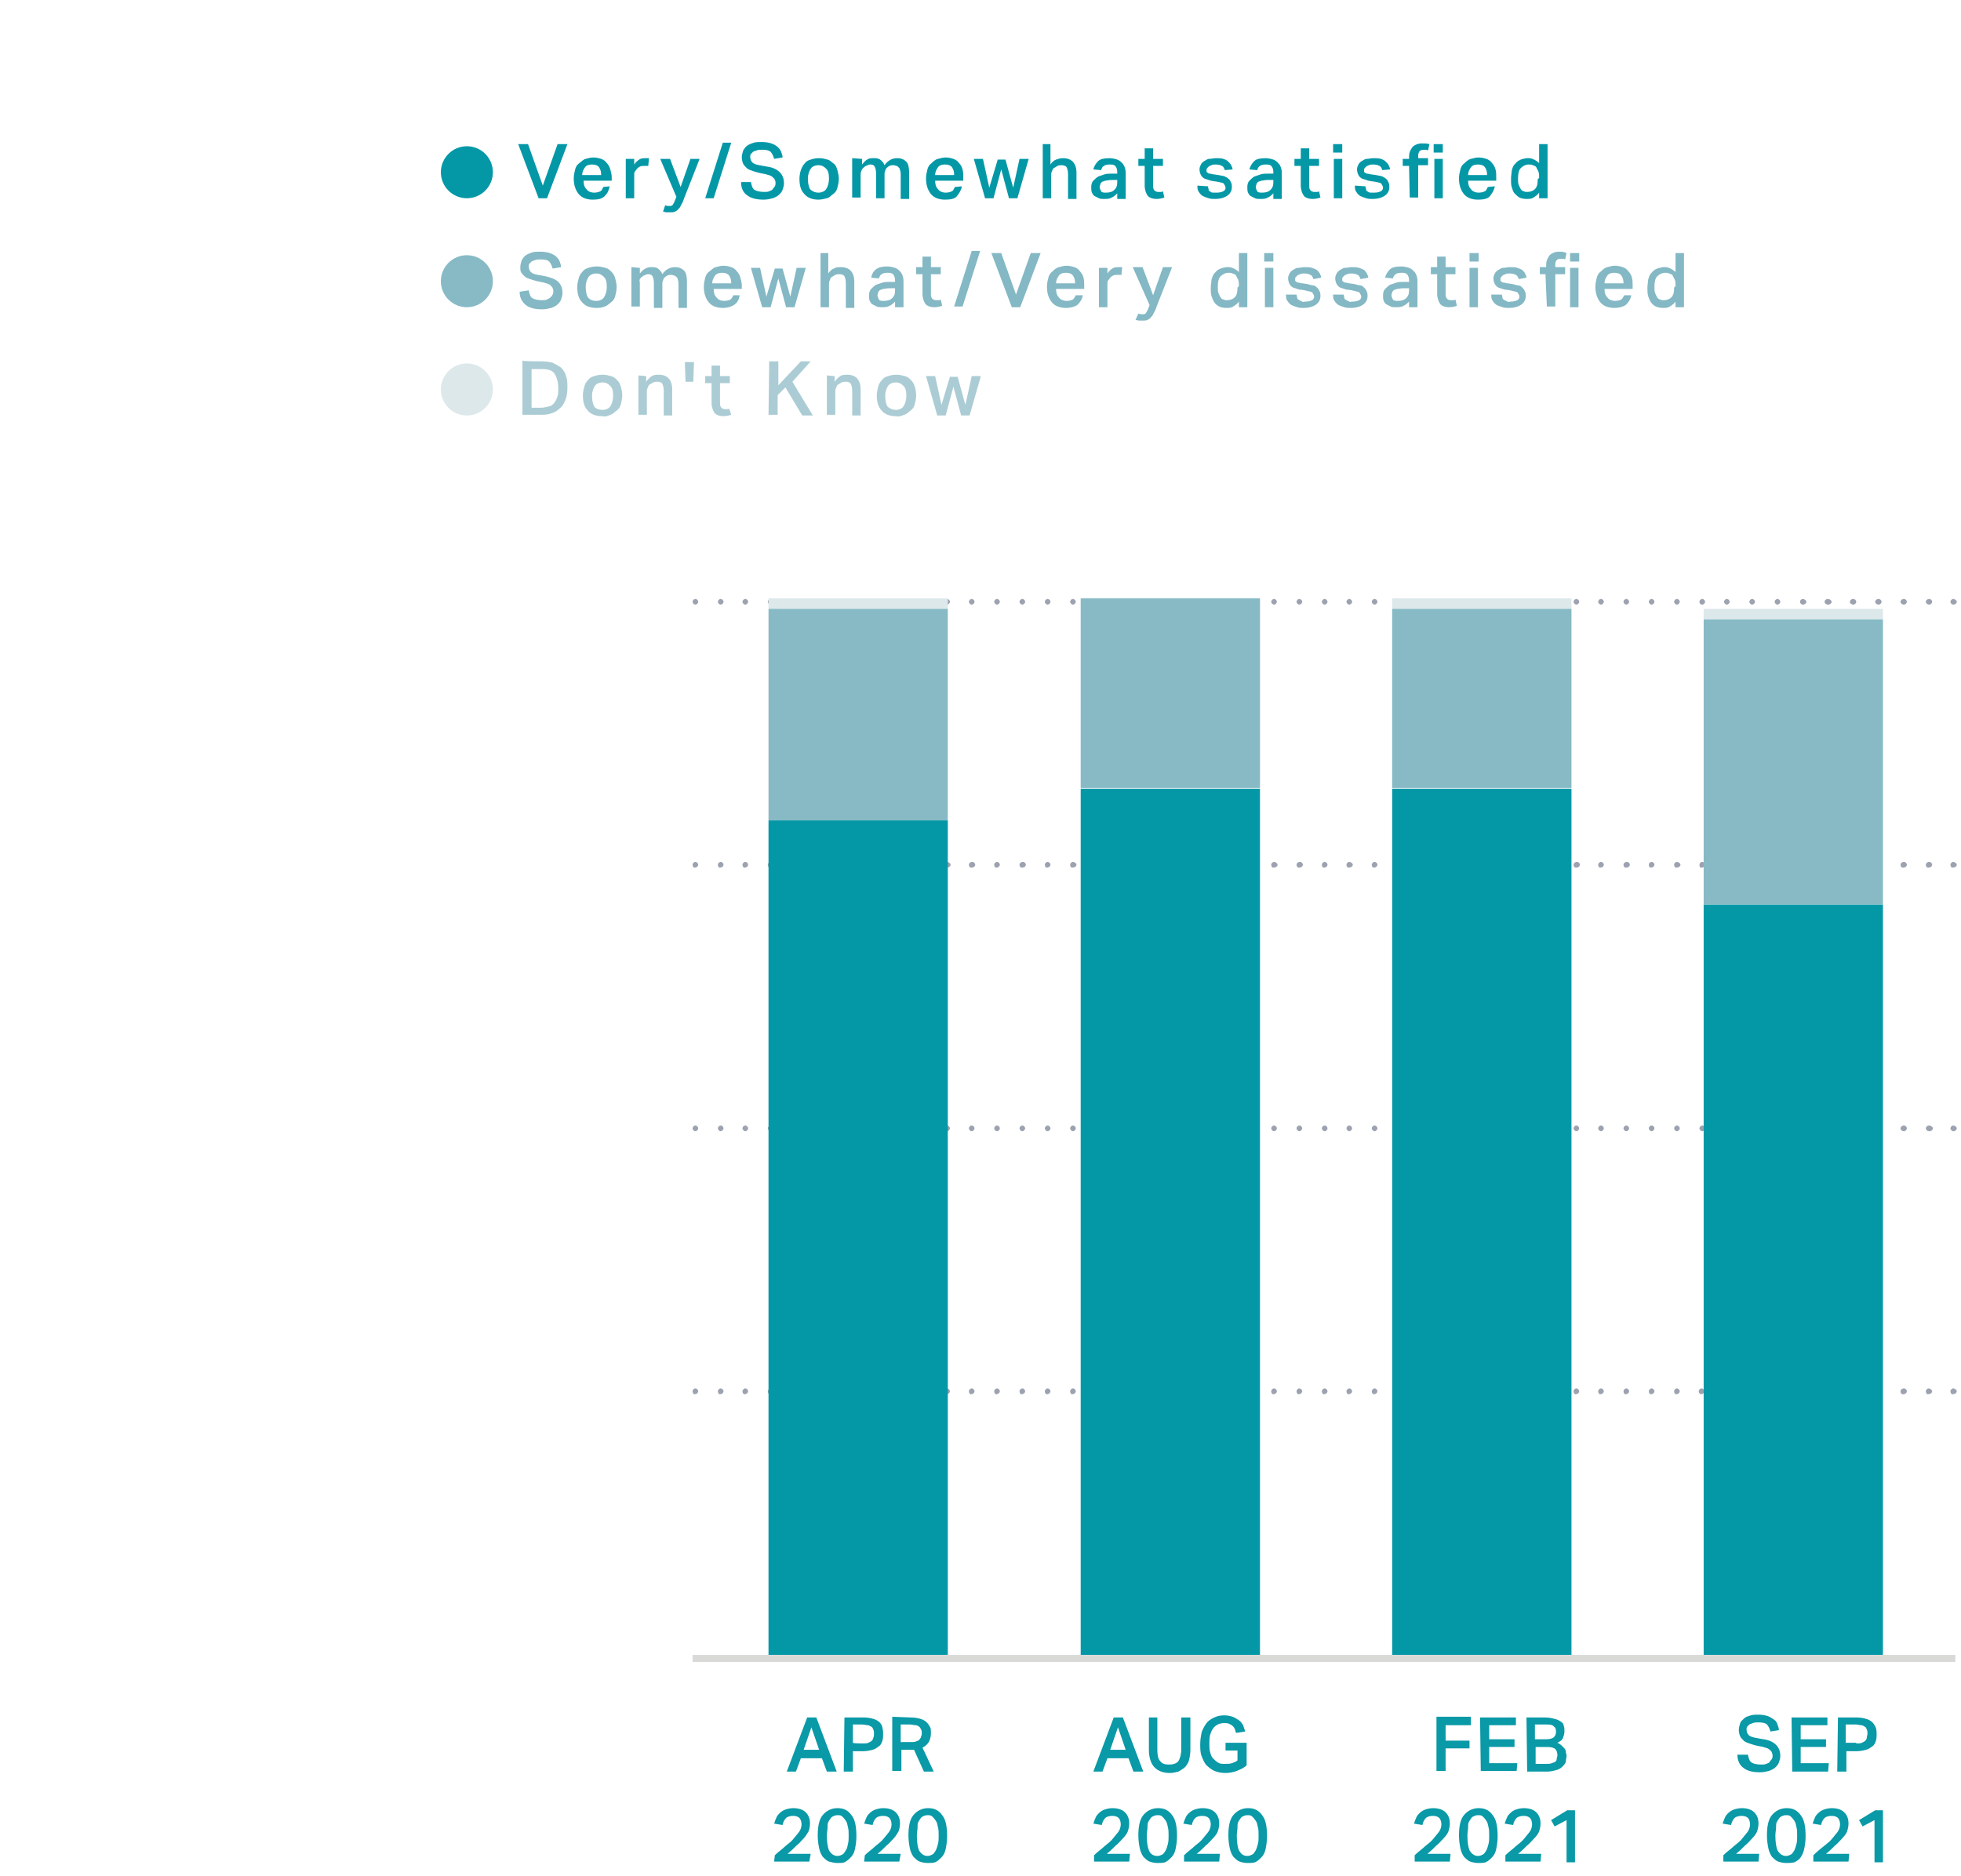<?xml version="1.0" encoding="utf-8"?>
<!-- Generator: Adobe Illustrator 27.0.0, SVG Export Plug-In . SVG Version: 6.00 Build 0)  -->
<svg version="1.1" id="Axis_labels" xmlns="http://www.w3.org/2000/svg" xmlns:xlink="http://www.w3.org/1999/xlink" x="0px"
	 y="0px" viewBox="0 0 278.9 266.8" style="enable-background:new 0 0 278.9 266.8;" xml:space="preserve">
<style type="text/css">
	.st0{fill:#9CA2B0;}
	.st1{fill:#0999A7;}
	.st2{fill:#0498A7;}
	.st3{fill:#87BAC5;}
	.st4{fill:#83B8C4;}
	.st5{fill:#DDE8EB;}
	.st6{fill:#ABCCD4;}
	.st7{fill:#D9D9D8;}
</style>
<path class="st0" d="M277.4,123c0-0.2,0.2-0.4,0.4-0.4l0,0c0.2,0,0.5,0.2,0.5,0.4l0,0c0,0.2-0.2,0.4-0.5,0.4l0,0
	C277.6,123.5,277.4,123.3,277.4,123z M273.9,123c0-0.2,0.2-0.4,0.5-0.4l0,0c0.2,0,0.4,0.2,0.4,0.4l0,0c0,0.2-0.2,0.4-0.4,0.4l0,0
	C274.1,123.5,273.9,123.3,273.9,123z M270.3,123c0-0.2,0.2-0.4,0.5-0.4l0,0c0.2,0,0.4,0.2,0.4,0.4l0,0c0,0.2-0.2,0.4-0.4,0.4l0,0
	C270.5,123.5,270.3,123.3,270.3,123z M266.7,123c0-0.2,0.2-0.4,0.5-0.4l0,0c0.2,0,0.4,0.2,0.4,0.4l0,0c0,0.2-0.2,0.4-0.4,0.4l0,0
	C266.9,123.5,266.7,123.3,266.7,123z M263.1,123c0-0.2,0.2-0.4,0.5-0.4l0,0c0.2,0,0.4,0.2,0.4,0.4l0,0c0,0.2-0.2,0.4-0.4,0.4l0,0
	C263.3,123.5,263.1,123.3,263.1,123z M259.5,123c0-0.2,0.2-0.4,0.5-0.4l0,0c0.2,0,0.5,0.2,0.5,0.4l0,0c0,0.2-0.2,0.4-0.5,0.4l0,0
	C259.7,123.5,259.5,123.3,259.5,123z M256,123c0-0.2,0.2-0.4,0.5-0.4l0,0c0.2,0,0.5,0.2,0.5,0.4l0,0c0,0.2-0.2,0.4-0.5,0.4l0,0
	C256.2,123.5,256,123.3,256,123z M252.4,123c0-0.2,0.2-0.4,0.4-0.4l0,0c0.2,0,0.5,0.2,0.5,0.4l0,0c0,0.2-0.2,0.4-0.5,0.4l0,0
	C252.6,123.5,252.4,123.3,252.4,123z M248.8,123c0-0.2,0.2-0.4,0.5-0.4l0,0c0.2,0,0.4,0.2,0.4,0.4l0,0c0,0.2-0.2,0.4-0.4,0.4l0,0
	C249,123.5,248.8,123.3,248.8,123z M245.2,123c0-0.2,0.2-0.4,0.4-0.4l0,0c0.2,0,0.5,0.2,0.5,0.4l0,0c0,0.2-0.2,0.4-0.5,0.4l0,0
	C245.4,123.5,245.2,123.3,245.2,123z M241.7,123c0-0.2,0.2-0.4,0.4-0.4l0,0c0.2,0,0.4,0.2,0.4,0.4l0,0c0,0.2-0.2,0.4-0.4,0.4l0,0
	C241.8,123.5,241.7,123.3,241.7,123z M238.1,123c0-0.2,0.2-0.4,0.4-0.4l0,0c0.2,0,0.5,0.2,0.5,0.4l0,0c0,0.2-0.2,0.4-0.5,0.4l0,0
	C238.3,123.5,238.1,123.3,238.1,123z M234.5,123c0-0.2,0.2-0.4,0.4-0.4l0,0c0.2,0,0.4,0.2,0.4,0.4l0,0c0,0.2-0.2,0.4-0.4,0.4l0,0
	C234.7,123.5,234.5,123.3,234.5,123z M230.9,123c0-0.2,0.2-0.4,0.5-0.4l0,0c0.2,0,0.4,0.2,0.4,0.4l0,0c0,0.2-0.2,0.4-0.4,0.4l0,0
	C231.1,123.5,230.9,123.3,230.9,123z M227.3,123c0-0.2,0.2-0.4,0.4-0.4l0,0c0.2,0,0.4,0.2,0.4,0.4l0,0c0,0.2-0.2,0.4-0.4,0.4l0,0
	C227.5,123.5,227.3,123.3,227.3,123z M223.8,123c0-0.2,0.2-0.4,0.5-0.4l0,0c0.2,0,0.4,0.2,0.4,0.4l0,0c0,0.2-0.2,0.4-0.4,0.4l0,0
	C224,123.5,223.8,123.3,223.8,123z M220.2,123c0-0.2,0.2-0.4,0.4-0.4l0,0c0.2,0,0.5,0.2,0.5,0.4l0,0c0,0.2-0.2,0.4-0.5,0.4l0,0
	C220.4,123.5,220.2,123.3,220.2,123z M216.6,123c0-0.2,0.2-0.4,0.5-0.4l0,0c0.2,0,0.4,0.2,0.4,0.4l0,0c0,0.2-0.2,0.4-0.4,0.4l0,0
	C216.8,123.5,216.6,123.3,216.6,123z M213,123c0-0.2,0.2-0.4,0.4-0.4l0,0c0.2,0,0.5,0.2,0.5,0.4l0,0c0,0.2-0.2,0.4-0.5,0.4l0,0
	C213.2,123.5,213,123.3,213,123z M209.4,123c0-0.2,0.2-0.4,0.5-0.4l0,0c0.2,0,0.4,0.2,0.4,0.4l0,0c0,0.2-0.2,0.4-0.4,0.4l0,0
	C209.6,123.5,209.4,123.3,209.4,123z M205.9,123c0-0.2,0.2-0.4,0.4-0.4l0,0c0.2,0,0.5,0.2,0.5,0.4l0,0c0,0.2-0.2,0.4-0.5,0.4l0,0
	C206,123.5,205.9,123.3,205.9,123z M202.3,123c0-0.2,0.2-0.4,0.5-0.4l0,0c0.2,0,0.4,0.2,0.4,0.4l0,0c0,0.2-0.2,0.4-0.4,0.4l0,0
	C202.5,123.5,202.3,123.3,202.3,123z M198.7,123c0-0.2,0.2-0.4,0.4-0.4l0,0c0.2,0,0.5,0.2,0.5,0.4l0,0c0,0.2-0.2,0.4-0.5,0.4l0,0
	C198.9,123.5,198.7,123.3,198.7,123z M195.1,123c0-0.2,0.2-0.4,0.4-0.4l0,0c0.2,0,0.4,0.2,0.4,0.4l0,0c0,0.2-0.2,0.4-0.4,0.4l0,0
	C195.3,123.5,195.1,123.3,195.1,123z M191.5,123c0-0.2,0.2-0.4,0.4-0.4l0,0c0.2,0,0.5,0.2,0.5,0.4l0,0c0,0.2-0.2,0.4-0.5,0.4l0,0
	C191.7,123.5,191.5,123.3,191.5,123z M188,123c0-0.2,0.2-0.4,0.4-0.4l0,0c0.2,0,0.4,0.2,0.4,0.4l0,0c0,0.2-0.2,0.4-0.4,0.4l0,0
	C188.2,123.5,188,123.3,188,123z M184.4,123c0-0.2,0.2-0.4,0.5-0.4l0,0c0.2,0,0.4,0.2,0.4,0.4l0,0c0,0.2-0.2,0.4-0.4,0.4l0,0
	C184.6,123.5,184.4,123.3,184.4,123z M180.8,123c0-0.2,0.2-0.4,0.4-0.4l0,0c0.2,0,0.5,0.2,0.5,0.4l0,0c0,0.2-0.2,0.4-0.5,0.4l0,0
	C181,123.5,180.8,123.3,180.8,123z M177.2,123c0-0.2,0.2-0.4,0.5-0.4l0,0c0.2,0,0.4,0.2,0.4,0.4l0,0c0,0.2-0.2,0.4-0.4,0.4l0,0
	C177.4,123.5,177.2,123.3,177.2,123z M173.6,123c0-0.2,0.2-0.4,0.4-0.4l0,0c0.2,0,0.5,0.2,0.5,0.4l0,0c0,0.2-0.2,0.4-0.5,0.4l0,0
	C173.8,123.5,173.6,123.3,173.6,123z M170.1,123c0-0.2,0.2-0.4,0.5-0.4l0,0c0.2,0,0.4,0.2,0.4,0.4l0,0c0,0.2-0.2,0.4-0.4,0.4l0,0
	C170.3,123.5,170.1,123.3,170.1,123z M166.5,123c0-0.2,0.2-0.4,0.4-0.4l0,0c0.2,0,0.5,0.2,0.5,0.4l0,0c0,0.2-0.2,0.4-0.5,0.4l0,0
	C166.7,123.5,166.5,123.3,166.5,123z M162.9,123c0-0.2,0.2-0.4,0.5-0.4l0,0c0.2,0,0.4,0.2,0.4,0.4l0,0c0,0.2-0.2,0.4-0.4,0.4l0,0
	C163.1,123.5,162.9,123.3,162.9,123z M159.3,123c0-0.2,0.2-0.4,0.4-0.4l0,0c0.2,0,0.5,0.2,0.5,0.4l0,0c0,0.2-0.2,0.4-0.5,0.4l0,0
	C159.5,123.5,159.3,123.3,159.3,123z M155.7,123c0-0.2,0.2-0.4,0.4-0.4l0,0c0.2,0,0.4,0.2,0.4,0.4l0,0c0,0.2-0.2,0.4-0.4,0.4l0,0
	C155.9,123.5,155.7,123.3,155.7,123z M152.2,123c0-0.2,0.2-0.4,0.4-0.4l0,0c0.2,0,0.5,0.2,0.5,0.4l0,0c0,0.2-0.2,0.4-0.5,0.4l0,0
	C152.4,123.5,152.2,123.3,152.2,123z M148.6,123c0-0.2,0.2-0.4,0.4-0.4l0,0c0.2,0,0.4,0.2,0.4,0.4l0,0c0,0.2-0.2,0.4-0.4,0.4l0,0
	C148.8,123.5,148.6,123.3,148.6,123z M145,123c0-0.2,0.2-0.4,0.5-0.4l0,0c0.2,0,0.4,0.2,0.4,0.4l0,0c0,0.2-0.2,0.4-0.4,0.4l0,0
	C145.2,123.5,145,123.3,145,123z M141.4,123c0-0.2,0.2-0.4,0.4-0.4l0,0c0.2,0,0.4,0.2,0.4,0.4l0,0c0,0.2-0.2,0.4-0.4,0.4l0,0
	C141.6,123.5,141.4,123.3,141.4,123z M137.8,123c0-0.2,0.2-0.4,0.5-0.4l0,0c0.2,0,0.4,0.2,0.4,0.4l0,0c0,0.2-0.2,0.4-0.4,0.4l0,0
	C138,123.5,137.8,123.3,137.8,123z M134.3,123c0-0.2,0.2-0.4,0.4-0.4l0,0c0.2,0,0.5,0.2,0.5,0.4l0,0c0,0.2-0.2,0.4-0.5,0.4l0,0
	C134.5,123.5,134.3,123.3,134.3,123z M130.7,123c0-0.2,0.2-0.4,0.5-0.4l0,0c0.2,0,0.4,0.2,0.4,0.4l0,0c0,0.2-0.2,0.4-0.4,0.4l0,0
	C130.9,123.5,130.7,123.3,130.7,123z M127.1,123c0-0.2,0.2-0.4,0.4-0.4l0,0c0.2,0,0.5,0.2,0.5,0.4l0,0c0,0.2-0.2,0.4-0.5,0.4l0,0
	C127.3,123.5,127.1,123.3,127.1,123z M123.5,123c0-0.2,0.2-0.4,0.4-0.4l0,0c0.2,0,0.4,0.2,0.4,0.4l0,0c0,0.2-0.2,0.4-0.4,0.4l0,0
	C123.7,123.5,123.5,123.3,123.5,123z M119.9,123c0-0.2,0.2-0.4,0.4-0.4l0,0c0.2,0,0.4,0.2,0.4,0.4l0,0c0,0.2-0.2,0.4-0.4,0.4l0,0
	C120.2,123.5,119.9,123.3,119.9,123z M116.4,123c0-0.2,0.2-0.4,0.4-0.4l0,0c0.2,0,0.4,0.2,0.4,0.4l0,0c0,0.2-0.2,0.4-0.4,0.4l0,0
	C116.6,123.5,116.4,123.3,116.4,123z M112.8,123c0-0.2,0.2-0.4,0.4-0.4l0,0c0.2,0,0.4,0.2,0.4,0.4l0,0c0,0.2-0.2,0.4-0.4,0.4l0,0
	C113,123.5,112.8,123.3,112.8,123z M109.2,123c0-0.2,0.2-0.4,0.4-0.4l0,0c0.2,0,0.4,0.2,0.4,0.4l0,0c0,0.2-0.2,0.4-0.4,0.4l0,0
	C109.4,123.5,109.2,123.3,109.2,123z M105.6,123c0-0.2,0.2-0.4,0.4-0.4l0,0c0.2,0,0.4,0.2,0.4,0.4l0,0c0,0.2-0.2,0.4-0.4,0.4l0,0
	C105.8,123.5,105.6,123.3,105.6,123z M102.1,123c0-0.2,0.2-0.4,0.4-0.4l0,0c0.2,0,0.4,0.2,0.4,0.4l0,0c0,0.2-0.2,0.4-0.4,0.4l0,0
	C102.3,123.5,102.1,123.3,102.1,123z M98.5,123c0-0.2,0.2-0.4,0.4-0.4l0,0c0.2,0,0.4,0.2,0.4,0.4l0,0c0,0.2-0.2,0.4-0.4,0.4l0,0
	C98.7,123.5,98.5,123.3,98.5,123z"/>
<path class="st0" d="M277.4,160.5c0-0.2,0.2-0.4,0.4-0.4l0,0c0.2,0,0.5,0.2,0.5,0.4l0,0c0,0.2-0.2,0.4-0.5,0.4l0,0
	C277.6,160.9,277.4,160.7,277.4,160.5z M273.9,160.5c0-0.2,0.2-0.4,0.5-0.4l0,0c0.2,0,0.5,0.2,0.5,0.4l0,0c0,0.2-0.2,0.4-0.5,0.4
	l0,0C274.1,160.9,273.9,160.7,273.9,160.5z M270.3,160.5c0-0.2,0.2-0.4,0.5-0.4l0,0c0.2,0,0.4,0.2,0.4,0.4l0,0
	c0,0.2-0.2,0.4-0.4,0.4l0,0C270.5,160.9,270.3,160.7,270.3,160.5z M266.7,160.5c0-0.2,0.2-0.4,0.5-0.4l0,0c0.2,0,0.4,0.2,0.4,0.4
	l0,0c0,0.2-0.2,0.4-0.4,0.4l0,0C266.9,160.9,266.7,160.7,266.7,160.5z M263.1,160.5c0-0.2,0.2-0.4,0.5-0.4l0,0
	c0.2,0,0.5,0.2,0.5,0.4l0,0c0,0.2-0.2,0.4-0.5,0.4l0,0C263.3,160.9,263.1,160.7,263.1,160.5z M259.5,160.5c0-0.2,0.2-0.4,0.5-0.4
	l0,0c0.2,0,0.5,0.2,0.5,0.4l0,0c0,0.2-0.2,0.4-0.5,0.4l0,0C259.7,160.9,259.5,160.7,259.5,160.5z M256,160.5c0-0.2,0.2-0.4,0.4-0.4
	l0,0c0.2,0,0.5,0.2,0.5,0.4l0,0c0,0.2-0.2,0.4-0.5,0.4l0,0C256.2,160.9,256,160.7,256,160.5z M252.4,160.5c0-0.2,0.2-0.4,0.4-0.4
	l0,0c0.2,0,0.4,0.2,0.4,0.4l0,0c0,0.2-0.2,0.4-0.4,0.4l0,0C252.6,160.9,252.4,160.7,252.4,160.5z M248.8,160.5
	c0-0.2,0.2-0.4,0.4-0.4l0,0c0.2,0,0.4,0.2,0.4,0.4l0,0c0,0.2-0.2,0.4-0.4,0.4l0,0C249,160.9,248.8,160.7,248.8,160.5z M245.2,160.5
	c0-0.2,0.2-0.4,0.4-0.4l0,0c0.2,0,0.4,0.2,0.4,0.4l0,0c0,0.2-0.2,0.4-0.4,0.4l0,0C245.4,160.9,245.2,160.7,245.2,160.5z
	 M241.7,160.5c0-0.2,0.2-0.4,0.4-0.4l0,0c0.2,0,0.4,0.2,0.4,0.4l0,0c0,0.2-0.2,0.4-0.4,0.4l0,0C241.9,160.9,241.7,160.7,241.7,160.5
	z M238.1,160.5c0-0.2,0.2-0.4,0.4-0.4l0,0c0.2,0,0.4,0.2,0.4,0.4l0,0c0,0.2-0.2,0.4-0.4,0.4l0,0
	C238.3,160.9,238.1,160.7,238.1,160.5z M234.5,160.5c0-0.2,0.2-0.4,0.4-0.4l0,0c0.2,0,0.4,0.2,0.4,0.4l0,0c0,0.2-0.2,0.4-0.4,0.4
	l0,0C234.7,160.9,234.5,160.7,234.5,160.5z M230.9,160.5c0-0.2,0.2-0.4,0.4-0.4l0,0c0.2,0,0.4,0.2,0.4,0.4l0,0
	c0,0.2-0.2,0.4-0.4,0.4l0,0C231.1,160.9,230.9,160.7,230.9,160.5z M227.3,160.5c0-0.2,0.2-0.4,0.4-0.4l0,0c0.2,0,0.4,0.2,0.4,0.4
	l0,0c0,0.2-0.2,0.4-0.4,0.4l0,0C227.5,160.9,227.3,160.7,227.3,160.5z M223.8,160.5c0-0.2,0.2-0.4,0.4-0.4l0,0
	c0.2,0,0.4,0.2,0.4,0.4l0,0c0,0.2-0.2,0.4-0.4,0.4l0,0C224,160.9,223.8,160.7,223.8,160.5z M220.2,160.5c0-0.2,0.2-0.4,0.4-0.4l0,0
	c0.2,0,0.4,0.2,0.4,0.4l0,0c0,0.2-0.2,0.4-0.4,0.4l0,0C220.4,160.9,220.2,160.7,220.2,160.5z M216.6,160.5c0-0.2,0.2-0.4,0.4-0.4
	l0,0c0.2,0,0.4,0.2,0.4,0.4l0,0c0,0.2-0.2,0.4-0.4,0.4l0,0C216.8,160.9,216.6,160.7,216.6,160.5z M213,160.5c0-0.2,0.2-0.4,0.4-0.4
	l0,0c0.2,0,0.4,0.2,0.4,0.4l0,0c0,0.2-0.2,0.4-0.4,0.4l0,0C213.2,160.9,213,160.7,213,160.5z M209.4,160.5c0-0.2,0.2-0.4,0.4-0.4
	l0,0c0.2,0,0.4,0.2,0.4,0.4l0,0c0,0.2-0.2,0.4-0.4,0.4l0,0C209.6,160.9,209.4,160.7,209.4,160.5z M205.9,160.5
	c0-0.2,0.2-0.4,0.4-0.4l0,0c0.2,0,0.4,0.2,0.4,0.4l0,0c0,0.2-0.2,0.4-0.4,0.4l0,0C206.1,160.9,205.9,160.7,205.9,160.5z
	 M202.3,160.5c0-0.2,0.2-0.4,0.4-0.4l0,0c0.2,0,0.4,0.2,0.4,0.4l0,0c0,0.2-0.2,0.4-0.4,0.4l0,0C202.5,160.9,202.3,160.7,202.3,160.5
	z M198.7,160.5c0-0.2,0.2-0.4,0.4-0.4l0,0c0.2,0,0.4,0.2,0.4,0.4l0,0c0,0.2-0.2,0.4-0.4,0.4l0,0
	C198.9,160.9,198.7,160.7,198.7,160.5z M195.1,160.5c0-0.2,0.2-0.4,0.4-0.4l0,0c0.2,0,0.4,0.2,0.4,0.4l0,0c0,0.2-0.2,0.4-0.4,0.4
	l0,0C195.3,160.9,195.1,160.7,195.1,160.5z M191.5,160.5c0-0.2,0.2-0.4,0.4-0.4l0,0c0.2,0,0.4,0.2,0.4,0.4l0,0
	c0,0.2-0.2,0.4-0.4,0.4l0,0C191.7,160.9,191.5,160.7,191.5,160.5z M188,160.5c0-0.2,0.2-0.4,0.4-0.4l0,0c0.2,0,0.4,0.2,0.4,0.4l0,0
	c0,0.2-0.2,0.4-0.4,0.4l0,0C188.2,160.9,188,160.7,188,160.5z M184.4,160.5c0-0.2,0.2-0.4,0.4-0.4l0,0c0.2,0,0.4,0.2,0.4,0.4l0,0
	c0,0.2-0.2,0.4-0.4,0.4l0,0C184.6,160.9,184.4,160.7,184.4,160.5z M180.8,160.5c0-0.2,0.2-0.4,0.4-0.4l0,0c0.2,0,0.4,0.2,0.4,0.4
	l0,0c0,0.2-0.2,0.4-0.4,0.4l0,0C181,160.9,180.8,160.7,180.8,160.5z M177.2,160.5c0-0.2,0.2-0.4,0.4-0.4l0,0c0.2,0,0.4,0.2,0.4,0.4
	l0,0c0,0.2-0.2,0.4-0.4,0.4l0,0C177.4,160.9,177.2,160.7,177.2,160.5z M173.6,160.5c0-0.2,0.2-0.4,0.4-0.4l0,0
	c0.2,0,0.4,0.2,0.4,0.4l0,0c0,0.2-0.2,0.4-0.4,0.4l0,0C173.8,160.9,173.6,160.7,173.6,160.5z M170.1,160.5c0-0.2,0.2-0.4,0.4-0.4
	l0,0c0.2,0,0.4,0.2,0.4,0.4l0,0c0,0.2-0.2,0.4-0.4,0.4l0,0C170.3,160.9,170.1,160.7,170.1,160.5z M166.5,160.5
	c0-0.2,0.2-0.4,0.4-0.4l0,0c0.2,0,0.4,0.2,0.4,0.4l0,0c0,0.2-0.2,0.4-0.4,0.4l0,0C166.7,160.9,166.5,160.7,166.5,160.5z
	 M162.9,160.5c0-0.2,0.2-0.4,0.4-0.4l0,0c0.2,0,0.4,0.2,0.4,0.4l0,0c0,0.2-0.2,0.4-0.4,0.4l0,0C163.1,160.9,162.9,160.7,162.9,160.5
	z M159.3,160.5c0-0.2,0.2-0.4,0.4-0.4l0,0c0.2,0,0.4,0.2,0.4,0.4l0,0c0,0.2-0.2,0.4-0.4,0.4l0,0
	C159.5,160.9,159.3,160.7,159.3,160.5z M155.7,160.5c0-0.2,0.2-0.4,0.4-0.4l0,0c0.2,0,0.4,0.2,0.4,0.4l0,0c0,0.2-0.2,0.4-0.4,0.4
	l0,0C155.9,160.9,155.7,160.7,155.7,160.5z M152.2,160.5c0-0.2,0.2-0.4,0.4-0.4l0,0c0.2,0,0.4,0.2,0.4,0.4l0,0
	c0,0.2-0.2,0.4-0.4,0.4l0,0C152.4,160.9,152.2,160.7,152.2,160.5z M148.6,160.5c0-0.2,0.2-0.4,0.4-0.4l0,0c0.2,0,0.4,0.2,0.4,0.4
	l0,0c0,0.2-0.2,0.4-0.4,0.4l0,0C148.8,160.9,148.6,160.7,148.6,160.5z M145,160.5c0-0.2,0.2-0.4,0.4-0.4l0,0c0.2,0,0.4,0.2,0.4,0.4
	l0,0c0,0.2-0.2,0.4-0.4,0.4l0,0C145.2,160.9,145,160.7,145,160.5z M141.4,160.5c0-0.2,0.2-0.4,0.4-0.4l0,0c0.2,0,0.4,0.2,0.4,0.4
	l0,0c0,0.2-0.2,0.4-0.4,0.4l0,0C141.6,160.9,141.4,160.7,141.4,160.5z M137.8,160.5c0-0.2,0.2-0.4,0.4-0.4l0,0
	c0.2,0,0.4,0.2,0.4,0.4l0,0c0,0.2-0.2,0.4-0.4,0.4l0,0C138,160.9,137.8,160.7,137.8,160.5z M134.3,160.5c0-0.2,0.2-0.4,0.4-0.4l0,0
	c0.2,0,0.4,0.2,0.4,0.4l0,0c0,0.2-0.2,0.4-0.4,0.4l0,0C134.5,160.9,134.3,160.7,134.3,160.5z M130.7,160.5c0-0.2,0.2-0.4,0.4-0.4
	l0,0c0.2,0,0.4,0.2,0.4,0.4l0,0c0,0.2-0.2,0.4-0.4,0.4l0,0C130.9,160.9,130.7,160.7,130.7,160.5z M127.1,160.5
	c0-0.2,0.2-0.4,0.4-0.4l0,0c0.2,0,0.4,0.2,0.4,0.4l0,0c0,0.2-0.2,0.4-0.4,0.4l0,0C127.3,160.9,127.1,160.7,127.1,160.5z
	 M123.5,160.5c0-0.2,0.2-0.4,0.4-0.4l0,0c0.2,0,0.4,0.2,0.4,0.4l0,0c0,0.2-0.2,0.4-0.4,0.4l0,0C123.7,160.9,123.5,160.7,123.5,160.5
	z M119.9,160.5c0-0.2,0.2-0.4,0.4-0.4l0,0c0.2,0,0.4,0.2,0.4,0.4l0,0c0,0.2-0.2,0.4-0.4,0.4l0,0
	C120.1,160.9,119.9,160.7,119.9,160.5z M116.4,160.5c0-0.2,0.2-0.4,0.4-0.4l0,0c0.2,0,0.4,0.2,0.4,0.4l0,0c0,0.2-0.2,0.4-0.4,0.4
	l0,0C116.6,160.9,116.4,160.7,116.4,160.5z M112.8,160.5c0-0.2,0.2-0.4,0.4-0.4l0,0c0.2,0,0.4,0.2,0.4,0.4l0,0
	c0,0.2-0.2,0.4-0.4,0.4l0,0C113,160.9,112.8,160.7,112.8,160.5z M109.2,160.5c0-0.2,0.2-0.4,0.4-0.4l0,0c0.2,0,0.4,0.2,0.4,0.4l0,0
	c0,0.2-0.2,0.4-0.4,0.4l0,0C109.4,160.9,109.2,160.7,109.2,160.5z M105.6,160.5c0-0.2,0.2-0.4,0.4-0.4l0,0c0.2,0,0.4,0.2,0.4,0.4
	l0,0c0,0.2-0.2,0.4-0.4,0.4l0,0C105.8,160.9,105.6,160.7,105.6,160.5z M102.1,160.5c0-0.2,0.2-0.4,0.4-0.4l0,0
	c0.2,0,0.4,0.2,0.4,0.4l0,0c0,0.2-0.2,0.4-0.4,0.4l0,0C102.3,160.9,102.1,160.7,102.1,160.5z M98.5,160.5c0-0.2,0.2-0.4,0.4-0.4l0,0
	c0.2,0,0.4,0.2,0.4,0.4l0,0c0,0.2-0.2,0.4-0.4,0.4l0,0C98.7,160.9,98.5,160.7,98.5,160.5z"/>
<path class="st0" d="M277.4,197.9c0-0.2,0.2-0.4,0.4-0.4l0,0c0.2,0,0.5,0.2,0.5,0.4l0,0c0,0.2-0.2,0.4-0.5,0.4l0,0
	C277.6,198.4,277.4,198.2,277.4,197.9z M273.9,197.9c0-0.2,0.2-0.4,0.4-0.4l0,0c0.2,0,0.5,0.2,0.5,0.4l0,0c0,0.2-0.2,0.4-0.5,0.4
	l0,0C274.1,198.4,273.9,198.2,273.9,197.9z M270.3,197.9c0-0.2,0.2-0.4,0.5-0.4l0,0c0.2,0,0.4,0.2,0.4,0.4l0,0
	c0,0.2-0.2,0.4-0.4,0.4l0,0C270.5,198.4,270.3,198.2,270.3,197.9z M266.7,197.9c0-0.2,0.2-0.4,0.5-0.4l0,0c0.2,0,0.4,0.2,0.4,0.4
	l0,0c0,0.2-0.2,0.4-0.4,0.4l0,0C266.9,198.4,266.7,198.2,266.7,197.9z M263.1,197.9c0-0.2,0.2-0.4,0.5-0.4l0,0
	c0.2,0,0.5,0.2,0.5,0.4l0,0c0,0.2-0.2,0.4-0.5,0.4l0,0C263.3,198.4,263.1,198.2,263.1,197.9z M259.5,197.9c0-0.2,0.2-0.4,0.5-0.4
	l0,0c0.2,0,0.5,0.2,0.5,0.4l0,0c0,0.2-0.2,0.4-0.5,0.4l0,0C259.7,198.4,259.5,198.2,259.5,197.9z M256,197.9c0-0.2,0.2-0.4,0.4-0.4
	l0,0c0.2,0,0.5,0.2,0.5,0.4l0,0c0,0.2-0.2,0.4-0.5,0.4l0,0C256.2,198.4,256,198.2,256,197.9z M252.4,197.9c0-0.2,0.2-0.4,0.4-0.4
	l0,0c0.2,0,0.4,0.2,0.4,0.4l0,0c0,0.2-0.2,0.4-0.4,0.4l0,0C252.6,198.4,252.4,198.2,252.4,197.9z M248.8,197.9
	c0-0.2,0.2-0.4,0.4-0.4l0,0c0.2,0,0.4,0.2,0.4,0.4l0,0c0,0.2-0.2,0.4-0.4,0.4l0,0C249,198.4,248.8,198.2,248.8,197.9z M245.2,197.9
	c0-0.2,0.2-0.4,0.4-0.4l0,0c0.2,0,0.4,0.2,0.4,0.4l0,0c0,0.2-0.2,0.4-0.4,0.4l0,0C245.4,198.4,245.2,198.2,245.2,197.9z
	 M241.6,197.9c0-0.2,0.2-0.4,0.4-0.4l0,0c0.2,0,0.4,0.2,0.4,0.4l0,0c0,0.2-0.2,0.4-0.4,0.4l0,0C241.9,198.4,241.6,198.2,241.6,197.9
	z M238.1,197.9c0-0.2,0.2-0.4,0.4-0.4l0,0c0.2,0,0.4,0.2,0.4,0.4l0,0c0,0.2-0.2,0.4-0.4,0.4l0,0
	C238.3,198.4,238.1,198.2,238.1,197.9z M234.5,197.9c0-0.2,0.2-0.4,0.4-0.4l0,0c0.2,0,0.4,0.2,0.4,0.4l0,0c0,0.2-0.2,0.4-0.4,0.4
	l0,0C234.7,198.4,234.5,198.2,234.5,197.9z M230.9,197.9c0-0.2,0.2-0.4,0.4-0.4l0,0c0.2,0,0.4,0.2,0.4,0.4l0,0
	c0,0.2-0.2,0.4-0.4,0.4l0,0C231.1,198.4,230.9,198.2,230.9,197.9z M227.3,197.9c0-0.2,0.2-0.4,0.4-0.4l0,0c0.2,0,0.4,0.2,0.4,0.4
	l0,0c0,0.2-0.2,0.4-0.4,0.4l0,0C227.5,198.4,227.3,198.2,227.3,197.9z M223.8,197.9c0-0.2,0.2-0.4,0.4-0.4l0,0
	c0.2,0,0.4,0.2,0.4,0.4l0,0c0,0.2-0.2,0.4-0.4,0.4l0,0C224,198.4,223.8,198.2,223.8,197.9z M220.2,197.9c0-0.2,0.2-0.4,0.4-0.4l0,0
	c0.2,0,0.4,0.2,0.4,0.4l0,0c0,0.2-0.2,0.4-0.4,0.4l0,0C220.4,198.4,220.2,198.2,220.2,197.9z M216.6,197.9c0-0.2,0.2-0.4,0.4-0.4
	l0,0c0.2,0,0.4,0.2,0.4,0.4l0,0c0,0.2-0.2,0.4-0.4,0.4l0,0C216.8,198.4,216.6,198.2,216.6,197.9z M213,197.9c0-0.2,0.2-0.4,0.4-0.4
	l0,0c0.2,0,0.4,0.2,0.4,0.4l0,0c0,0.2-0.2,0.4-0.4,0.4l0,0C213.2,198.4,213,198.2,213,197.9z M209.4,197.9c0-0.2,0.2-0.4,0.4-0.4
	l0,0c0.2,0,0.4,0.2,0.4,0.4l0,0c0,0.2-0.2,0.4-0.4,0.4l0,0C209.6,198.4,209.4,198.2,209.4,197.9z M205.9,197.9
	c0-0.2,0.2-0.4,0.4-0.4l0,0c0.2,0,0.4,0.2,0.4,0.4l0,0c0,0.2-0.2,0.4-0.4,0.4l0,0C206.1,198.4,205.9,198.2,205.9,197.9z
	 M202.3,197.9c0-0.2,0.2-0.4,0.4-0.4l0,0c0.2,0,0.4,0.2,0.4,0.4l0,0c0,0.2-0.2,0.4-0.4,0.4l0,0C202.5,198.4,202.3,198.2,202.3,197.9
	z M198.7,197.9c0-0.2,0.2-0.4,0.4-0.4l0,0c0.2,0,0.4,0.2,0.4,0.4l0,0c0,0.2-0.2,0.4-0.4,0.4l0,0
	C198.9,198.4,198.7,198.2,198.7,197.9z M195.1,197.9c0-0.2,0.2-0.4,0.4-0.4l0,0c0.2,0,0.4,0.2,0.4,0.4l0,0c0,0.2-0.2,0.4-0.4,0.4
	l0,0C195.3,198.4,195.1,198.2,195.1,197.9z M191.5,197.9c0-0.2,0.2-0.4,0.4-0.4l0,0c0.2,0,0.4,0.2,0.4,0.4l0,0
	c0,0.2-0.2,0.4-0.4,0.4l0,0C191.7,198.4,191.5,198.2,191.5,197.9z M188,197.9c0-0.2,0.2-0.4,0.4-0.4l0,0c0.2,0,0.4,0.2,0.4,0.4l0,0
	c0,0.2-0.2,0.4-0.4,0.4l0,0C188.2,198.4,188,198.2,188,197.9z M184.4,197.9c0-0.2,0.2-0.4,0.4-0.4l0,0c0.2,0,0.4,0.2,0.4,0.4l0,0
	c0,0.2-0.2,0.4-0.4,0.4l0,0C184.6,198.4,184.4,198.2,184.4,197.9z M180.8,197.9c0-0.2,0.2-0.4,0.4-0.4l0,0c0.2,0,0.4,0.2,0.4,0.4
	l0,0c0,0.2-0.2,0.4-0.4,0.4l0,0C181,198.4,180.8,198.2,180.8,197.9z M177.2,197.9c0-0.2,0.2-0.4,0.4-0.4l0,0c0.2,0,0.4,0.2,0.4,0.4
	l0,0c0,0.2-0.2,0.4-0.4,0.4l0,0C177.4,198.4,177.2,198.2,177.2,197.9z M173.6,197.9c0-0.2,0.2-0.4,0.4-0.4l0,0
	c0.2,0,0.4,0.2,0.4,0.4l0,0c0,0.2-0.2,0.4-0.4,0.4l0,0C173.8,198.4,173.6,198.2,173.6,197.9z M170.1,197.9c0-0.2,0.2-0.4,0.4-0.4
	l0,0c0.2,0,0.4,0.2,0.4,0.4l0,0c0,0.2-0.2,0.4-0.4,0.4l0,0C170.3,198.4,170.1,198.2,170.1,197.9z M166.5,197.9
	c0-0.2,0.2-0.4,0.4-0.4l0,0c0.2,0,0.4,0.2,0.4,0.4l0,0c0,0.2-0.2,0.4-0.4,0.4l0,0C166.7,198.4,166.5,198.2,166.5,197.9z
	 M162.9,197.9c0-0.2,0.2-0.4,0.4-0.4l0,0c0.2,0,0.4,0.2,0.4,0.4l0,0c0,0.2-0.2,0.4-0.4,0.4l0,0C163.1,198.4,162.9,198.2,162.9,197.9
	z M159.3,197.9c0-0.2,0.2-0.4,0.4-0.4l0,0c0.2,0,0.4,0.2,0.4,0.4l0,0c0,0.2-0.2,0.4-0.4,0.4l0,0
	C159.5,198.4,159.3,198.2,159.3,197.9z M155.7,197.9c0-0.2,0.2-0.4,0.4-0.4l0,0c0.2,0,0.4,0.2,0.4,0.4l0,0c0,0.2-0.2,0.4-0.4,0.4
	l0,0C155.9,198.4,155.7,198.2,155.7,197.9z M152.2,197.9c0-0.2,0.2-0.4,0.4-0.4l0,0c0.2,0,0.4,0.2,0.4,0.4l0,0
	c0,0.2-0.2,0.4-0.4,0.4l0,0C152.4,198.4,152.2,198.2,152.2,197.9z M148.6,197.9c0-0.2,0.2-0.4,0.4-0.4l0,0c0.2,0,0.4,0.2,0.4,0.4
	l0,0c0,0.2-0.2,0.4-0.4,0.4l0,0C148.8,198.4,148.6,198.2,148.6,197.9z M145,197.9c0-0.2,0.2-0.4,0.4-0.4l0,0c0.2,0,0.4,0.2,0.4,0.4
	l0,0c0,0.2-0.2,0.4-0.4,0.4l0,0C145.2,198.4,145,198.2,145,197.9z M141.4,197.9c0-0.2,0.2-0.4,0.4-0.4l0,0c0.2,0,0.4,0.2,0.4,0.4
	l0,0c0,0.2-0.2,0.4-0.4,0.4l0,0C141.6,198.4,141.4,198.2,141.4,197.9z M137.8,197.9c0-0.2,0.2-0.4,0.4-0.4l0,0
	c0.2,0,0.4,0.2,0.4,0.4l0,0c0,0.2-0.2,0.4-0.4,0.4l0,0C138,198.4,137.8,198.2,137.8,197.9z M134.3,197.9c0-0.2,0.2-0.4,0.4-0.4l0,0
	c0.2,0,0.4,0.2,0.4,0.4l0,0c0,0.2-0.2,0.4-0.4,0.4l0,0C134.5,198.4,134.3,198.2,134.3,197.9z M130.7,197.9c0-0.2,0.2-0.4,0.4-0.4
	l0,0c0.2,0,0.4,0.2,0.4,0.4l0,0c0,0.2-0.2,0.4-0.4,0.4l0,0C130.9,198.4,130.7,198.2,130.7,197.9z M127.1,197.9
	c0-0.2,0.2-0.4,0.4-0.4l0,0c0.2,0,0.4,0.2,0.4,0.4l0,0c0,0.2-0.2,0.4-0.4,0.4l0,0C127.3,198.4,127.1,198.2,127.1,197.9z
	 M123.5,197.9c0-0.2,0.2-0.4,0.4-0.4l0,0c0.2,0,0.4,0.2,0.4,0.4l0,0c0,0.2-0.2,0.4-0.4,0.4l0,0C123.7,198.4,123.5,198.2,123.5,197.9
	z M120,197.9c0-0.2,0.2-0.4,0.4-0.4l0,0c0.2,0,0.4,0.2,0.4,0.4l0,0c0,0.2-0.2,0.4-0.4,0.4l0,0C120.2,198.4,120,198.2,120,197.9z
	 M116.4,197.9c0-0.2,0.2-0.4,0.4-0.4l0,0c0.2,0,0.4,0.2,0.4,0.4l0,0c0,0.2-0.2,0.4-0.4,0.4l0,0C116.6,198.4,116.4,198.2,116.4,197.9
	z M112.8,197.9c0-0.2,0.2-0.4,0.4-0.4l0,0c0.2,0,0.4,0.2,0.4,0.4l0,0c0,0.2-0.2,0.4-0.4,0.4l0,0C113,198.4,112.8,198.2,112.8,197.9z
	 M109.2,197.9c0-0.2,0.2-0.4,0.4-0.4l0,0c0.2,0,0.4,0.2,0.4,0.4l0,0c0,0.2-0.2,0.4-0.4,0.4l0,0C109.4,198.4,109.2,198.2,109.2,197.9
	z M105.6,197.9c0-0.2,0.2-0.4,0.4-0.4l0,0c0.2,0,0.4,0.2,0.4,0.4l0,0c0,0.2-0.2,0.4-0.4,0.4l0,0
	C105.8,198.4,105.6,198.2,105.6,197.9z M102.1,197.9c0-0.2,0.2-0.4,0.4-0.4l0,0c0.2,0,0.4,0.2,0.4,0.4l0,0c0,0.2-0.2,0.4-0.4,0.4
	l0,0C102.3,198.4,102.1,198.2,102.1,197.9z M98.5,197.9c0-0.2,0.2-0.4,0.4-0.4l0,0c0.2,0,0.4,0.2,0.4,0.4l0,0c0,0.2-0.2,0.4-0.4,0.4
	l0,0C98.7,198.4,98.5,198.2,98.5,197.9z"/>
<path class="st0" d="M277.4,85.6c0-0.2,0.2-0.4,0.4-0.4l0,0c0.2,0,0.5,0.2,0.5,0.4l0,0c0,0.2-0.2,0.4-0.5,0.4l0,0
	C277.6,86,277.4,85.8,277.4,85.6z M273.9,85.6c0-0.2,0.2-0.4,0.5-0.4l0,0c0.2,0,0.4,0.2,0.4,0.4l0,0c0,0.2-0.2,0.4-0.4,0.4l0,0
	C274.1,86,273.9,85.8,273.9,85.6z M270.3,85.6c0-0.2,0.2-0.4,0.5-0.4l0,0c0.2,0,0.4,0.2,0.4,0.4l0,0c0,0.2-0.2,0.4-0.4,0.4l0,0
	C270.5,86,270.3,85.8,270.3,85.6z M266.7,85.6c0-0.2,0.2-0.4,0.5-0.4l0,0c0.2,0,0.4,0.2,0.4,0.4l0,0c0,0.2-0.2,0.4-0.4,0.4l0,0
	C266.9,86,266.7,85.8,266.7,85.6z M263.1,85.6c0-0.2,0.2-0.4,0.5-0.4l0,0c0.2,0,0.4,0.2,0.4,0.4l0,0c0,0.2-0.2,0.4-0.4,0.4l0,0
	C263.3,86,263.1,85.8,263.1,85.6z M259.5,85.6c0-0.2,0.2-0.4,0.5-0.4l0,0c0.2,0,0.5,0.2,0.5,0.4l0,0c0,0.2-0.2,0.4-0.5,0.4l0,0
	C259.7,86,259.5,85.8,259.5,85.6z M256,85.6c0-0.2,0.2-0.4,0.4-0.4l0,0c0.2,0,0.5,0.2,0.5,0.4l0,0c0,0.2-0.2,0.4-0.5,0.4l0,0
	C256.2,86,256,85.8,256,85.6z M252.4,85.6c0-0.2,0.2-0.4,0.4-0.4l0,0c0.2,0,0.4,0.2,0.4,0.4l0,0c0,0.2-0.2,0.4-0.4,0.4l0,0
	C252.6,86,252.4,85.8,252.4,85.6z M248.8,85.6c0-0.2,0.2-0.4,0.4-0.4l0,0c0.2,0,0.4,0.2,0.4,0.4l0,0c0,0.2-0.2,0.4-0.4,0.4l0,0
	C249,86,248.8,85.8,248.8,85.6z M245.2,85.6c0-0.2,0.2-0.4,0.4-0.4l0,0c0.2,0,0.4,0.2,0.4,0.4l0,0c0,0.2-0.2,0.4-0.4,0.4l0,0
	C245.4,86,245.2,85.8,245.2,85.6z M241.7,85.6c0-0.2,0.2-0.4,0.4-0.4l0,0c0.2,0,0.4,0.2,0.4,0.4l0,0c0,0.2-0.2,0.4-0.4,0.4l0,0
	C241.8,86,241.7,85.8,241.7,85.6z M238.1,85.6c0-0.2,0.2-0.4,0.4-0.4l0,0c0.2,0,0.4,0.2,0.4,0.4l0,0c0,0.2-0.2,0.4-0.4,0.4l0,0
	C238.3,86,238.1,85.8,238.1,85.6z M234.5,85.6c0-0.2,0.2-0.4,0.4-0.4l0,0c0.2,0,0.4,0.2,0.4,0.4l0,0c0,0.2-0.2,0.4-0.4,0.4l0,0
	C234.7,86,234.5,85.8,234.5,85.6z M230.9,85.6c0-0.2,0.2-0.4,0.4-0.4l0,0c0.2,0,0.4,0.2,0.4,0.4l0,0c0,0.2-0.2,0.4-0.4,0.4l0,0
	C231.1,86,230.9,85.8,230.9,85.6z M227.3,85.6c0-0.2,0.2-0.4,0.4-0.4l0,0c0.2,0,0.4,0.2,0.4,0.4l0,0c0,0.2-0.2,0.4-0.4,0.4l0,0
	C227.5,86,227.3,85.8,227.3,85.6z M223.8,85.6c0-0.2,0.2-0.4,0.4-0.4l0,0c0.2,0,0.4,0.2,0.4,0.4l0,0c0,0.2-0.2,0.4-0.4,0.4l0,0
	C224,86,223.8,85.8,223.8,85.6z M220.2,85.6c0-0.2,0.2-0.4,0.4-0.4l0,0c0.2,0,0.4,0.2,0.4,0.4l0,0c0,0.2-0.2,0.4-0.4,0.4l0,0
	C220.4,86,220.2,85.8,220.2,85.6z M216.6,85.6c0-0.2,0.2-0.4,0.4-0.4l0,0c0.2,0,0.4,0.2,0.4,0.4l0,0c0,0.2-0.2,0.4-0.4,0.4l0,0
	C216.8,86,216.6,85.8,216.6,85.6z M213,85.6c0-0.2,0.2-0.4,0.4-0.4l0,0c0.2,0,0.4,0.2,0.4,0.4l0,0c0,0.2-0.2,0.4-0.4,0.4l0,0
	C213.2,86,213,85.8,213,85.6z M209.4,85.6c0-0.2,0.2-0.4,0.4-0.4l0,0c0.2,0,0.4,0.2,0.4,0.4l0,0c0,0.2-0.2,0.4-0.4,0.4l0,0
	C209.6,86,209.4,85.8,209.4,85.6z M205.9,85.6c0-0.2,0.2-0.4,0.4-0.4l0,0c0.2,0,0.4,0.2,0.4,0.4l0,0c0,0.2-0.2,0.4-0.4,0.4l0,0
	C206.1,86,205.9,85.8,205.9,85.6z M202.3,85.6c0-0.2,0.2-0.4,0.4-0.4l0,0c0.2,0,0.4,0.2,0.4,0.4l0,0c0,0.2-0.2,0.4-0.4,0.4l0,0
	C202.5,86,202.3,85.8,202.3,85.6z M198.7,85.6c0-0.2,0.2-0.4,0.4-0.4l0,0c0.2,0,0.4,0.2,0.4,0.4l0,0c0,0.2-0.2,0.4-0.4,0.4l0,0
	C198.9,86,198.7,85.8,198.7,85.6z M195.1,85.6c0-0.2,0.2-0.4,0.4-0.4l0,0c0.2,0,0.4,0.2,0.4,0.4l0,0c0,0.2-0.2,0.4-0.4,0.4l0,0
	C195.3,86,195.1,85.8,195.1,85.6z M191.5,85.6c0-0.2,0.2-0.4,0.4-0.4l0,0c0.2,0,0.4,0.2,0.4,0.4l0,0c0,0.2-0.2,0.4-0.4,0.4l0,0
	C191.7,86,191.5,85.8,191.5,85.6z M188,85.6c0-0.2,0.2-0.4,0.4-0.4l0,0c0.2,0,0.4,0.2,0.4,0.4l0,0c0,0.2-0.2,0.4-0.4,0.4l0,0
	C188.2,86,188,85.8,188,85.6z M184.4,85.6c0-0.2,0.2-0.4,0.4-0.4l0,0c0.2,0,0.4,0.2,0.4,0.4l0,0c0,0.2-0.2,0.4-0.4,0.4l0,0
	C184.6,86,184.4,85.8,184.4,85.6z M180.8,85.6c0-0.2,0.2-0.4,0.4-0.4l0,0c0.2,0,0.4,0.2,0.4,0.4l0,0c0,0.2-0.2,0.4-0.4,0.4l0,0
	C181,86,180.8,85.8,180.8,85.6z M177.2,85.6c0-0.2,0.2-0.4,0.4-0.4l0,0c0.2,0,0.4,0.2,0.4,0.4l0,0c0,0.2-0.2,0.4-0.4,0.4l0,0
	C177.4,86,177.2,85.8,177.2,85.6z M173.6,85.6c0-0.2,0.2-0.4,0.4-0.4l0,0c0.2,0,0.4,0.2,0.4,0.4l0,0c0,0.2-0.2,0.4-0.4,0.4l0,0
	C173.8,86,173.6,85.8,173.6,85.6z M170.1,85.6c0-0.2,0.2-0.4,0.4-0.4l0,0c0.2,0,0.4,0.2,0.4,0.4l0,0c0,0.2-0.2,0.4-0.4,0.4l0,0
	C170.3,86,170.1,85.8,170.1,85.6z M166.5,85.6c0-0.2,0.2-0.4,0.4-0.4l0,0c0.2,0,0.4,0.2,0.4,0.4l0,0c0,0.2-0.2,0.4-0.4,0.4l0,0
	C166.7,86,166.5,85.8,166.5,85.6z M162.9,85.6c0-0.2,0.2-0.4,0.4-0.4l0,0c0.2,0,0.4,0.2,0.4,0.4l0,0c0,0.2-0.2,0.4-0.4,0.4l0,0
	C163.1,86,162.9,85.8,162.9,85.6z M159.3,85.6c0-0.2,0.2-0.4,0.4-0.4l0,0c0.2,0,0.4,0.2,0.4,0.4l0,0c0,0.2-0.2,0.4-0.4,0.4l0,0
	C159.5,86,159.3,85.8,159.3,85.6z M155.7,85.6c0-0.2,0.2-0.4,0.4-0.4l0,0c0.2,0,0.4,0.2,0.4,0.4l0,0c0,0.2-0.2,0.4-0.4,0.4l0,0
	C155.9,86,155.7,85.8,155.7,85.6z M152.2,85.6c0-0.2,0.2-0.4,0.4-0.4l0,0c0.2,0,0.4,0.2,0.4,0.4l0,0c0,0.2-0.2,0.4-0.4,0.4l0,0
	C152.4,86,152.2,85.8,152.2,85.6z M148.6,85.6c0-0.2,0.2-0.4,0.4-0.4l0,0c0.2,0,0.4,0.2,0.4,0.4l0,0c0,0.2-0.2,0.4-0.4,0.4l0,0
	C148.8,86,148.6,85.8,148.6,85.6z M145,85.6c0-0.2,0.2-0.4,0.4-0.4l0,0c0.2,0,0.4,0.2,0.4,0.4l0,0c0,0.2-0.2,0.4-0.4,0.4l0,0
	C145.2,86,145,85.8,145,85.6z M141.4,85.6c0-0.2,0.2-0.4,0.4-0.4l0,0c0.2,0,0.4,0.2,0.4,0.4l0,0c0,0.2-0.2,0.4-0.4,0.4l0,0
	C141.6,86,141.4,85.8,141.4,85.6z M137.8,85.6c0-0.2,0.2-0.4,0.4-0.4l0,0c0.2,0,0.4,0.2,0.4,0.4l0,0c0,0.2-0.2,0.4-0.4,0.4l0,0
	C138,86,137.8,85.8,137.8,85.6z M134.3,85.6c0-0.2,0.2-0.4,0.4-0.4l0,0c0.2,0,0.4,0.2,0.4,0.4l0,0c0,0.2-0.2,0.4-0.4,0.4l0,0
	C134.5,86,134.3,85.8,134.3,85.6z M130.7,85.6c0-0.2,0.2-0.4,0.4-0.4l0,0c0.2,0,0.4,0.2,0.4,0.4l0,0c0,0.2-0.2,0.4-0.4,0.4l0,0
	C130.9,86,130.7,85.8,130.7,85.6z M127.1,85.6c0-0.2,0.2-0.4,0.4-0.4l0,0c0.2,0,0.4,0.2,0.4,0.4l0,0c0,0.2-0.2,0.4-0.4,0.4l0,0
	C127.3,86,127.1,85.8,127.1,85.6z M123.5,85.6c0-0.2,0.2-0.4,0.4-0.4l0,0c0.2,0,0.4,0.2,0.4,0.4l0,0c0,0.2-0.2,0.4-0.4,0.4l0,0
	C123.7,86,123.5,85.8,123.5,85.6z M119.9,85.6c0-0.2,0.2-0.4,0.4-0.4l0,0c0.2,0,0.4,0.2,0.4,0.4l0,0c0,0.2-0.2,0.4-0.4,0.4l0,0
	C120.1,86,119.9,85.8,119.9,85.6z M116.4,85.6c0-0.2,0.2-0.4,0.4-0.4l0,0c0.2,0,0.4,0.2,0.4,0.4l0,0c0,0.2-0.2,0.4-0.4,0.4l0,0
	C116.6,86,116.4,85.8,116.4,85.6z M112.8,85.6c0-0.2,0.2-0.4,0.4-0.4l0,0c0.2,0,0.4,0.2,0.4,0.4l0,0c0,0.2-0.2,0.4-0.4,0.4l0,0
	C113,86,112.8,85.8,112.8,85.6z M109.2,85.6c0-0.2,0.2-0.4,0.4-0.4l0,0c0.2,0,0.4,0.2,0.4,0.4l0,0c0,0.2-0.2,0.4-0.4,0.4l0,0
	C109.4,86,109.2,85.8,109.2,85.6z M105.6,85.6c0-0.2,0.2-0.4,0.4-0.4l0,0c0.2,0,0.4,0.2,0.4,0.4l0,0c0,0.2-0.2,0.4-0.4,0.4l0,0
	C105.8,86,105.6,85.8,105.6,85.6z M102.1,85.6c0-0.2,0.2-0.4,0.4-0.4l0,0c0.2,0,0.4,0.2,0.4,0.4l0,0c0,0.2-0.2,0.4-0.4,0.4l0,0
	C102.3,86,102.1,85.8,102.1,85.6z M98.5,85.6c0-0.2,0.2-0.4,0.4-0.4l0,0c0.2,0,0.4,0.2,0.4,0.4l0,0c0,0.2-0.2,0.4-0.4,0.4l0,0
	C98.7,86,98.5,85.8,98.5,85.6z"/>
<g>
	<path class="st1" d="M114.8,244.3h1.3l2.9,7.7h-1.4l-0.7-1.9h-3l-0.7,1.9h-1.3L114.8,244.3z M116.5,248.9l-1.1-3.2l-1.1,3.2H116.5z
		"/>
	<path class="st1" d="M120.1,244.3h2.7c0.6,0,1.1,0.1,1.4,0.2c0.4,0.1,0.7,0.3,0.9,0.5s0.4,0.5,0.4,0.8c0.1,0.3,0.1,0.6,0.1,0.9
		c0,0.3,0,0.6-0.1,0.9s-0.2,0.6-0.5,0.8s-0.5,0.4-0.9,0.5c-0.4,0.1-0.8,0.2-1.4,0.2h-1.4v2.9H120L120.1,244.3L120.1,244.3z
		 M122.7,248c0.3,0,0.6,0,0.8-0.1c0.2-0.1,0.4-0.2,0.5-0.3c0.1-0.1,0.2-0.3,0.2-0.4c0.1-0.2,0.1-0.4,0.1-0.6s0-0.4-0.1-0.6
		s-0.1-0.3-0.3-0.4s-0.3-0.2-0.5-0.2s-0.5-0.1-0.8-0.1h-1.3v2.6C121.3,248,122.7,248,122.7,248z"/>
	<path class="st1" d="M129.5,244.3c0.6,0,1.1,0.1,1.4,0.2c0.4,0.1,0.7,0.3,0.9,0.5s0.4,0.5,0.5,0.7s0.1,0.5,0.1,0.8
		c0,0.5-0.1,0.9-0.3,1.3c-0.2,0.3-0.5,0.6-0.9,0.8l1.6,3.4h-1.4l-1.4-3.1c-0.1,0-0.1,0-0.2,0s-0.1,0-0.2,0h-1.4v3h-1.3v-7.7
		L129.5,244.3L129.5,244.3z M129.6,247.8c0.3,0,0.5,0,0.7-0.1s0.4-0.1,0.5-0.3s0.2-0.2,0.2-0.4c0.1-0.2,0.1-0.3,0.1-0.5
		c0-0.2,0-0.3-0.1-0.5c-0.1-0.1-0.1-0.3-0.3-0.4c-0.1-0.1-0.3-0.2-0.5-0.2s-0.5-0.1-0.8-0.1h-1.3v2.5L129.6,247.8L129.6,247.8z"/>
	<path class="st1" d="M110.2,263.9c0.5-0.5,1.1-0.9,1.5-1.3c0.5-0.4,0.9-0.7,1.2-1.1s0.6-0.7,0.8-1s0.3-0.7,0.3-1s-0.1-0.7-0.3-0.9
		s-0.5-0.3-0.9-0.3c-0.4,0-0.8,0.1-1,0.3s-0.4,0.5-0.5,1l-1.2-0.2c0.1-0.3,0.2-0.6,0.3-0.8c0.1-0.3,0.3-0.5,0.5-0.7s0.5-0.4,0.8-0.5
		s0.7-0.2,1.1-0.2c0.8,0,1.4,0.2,1.8,0.6c0.4,0.4,0.6,0.9,0.6,1.6c0,0.4-0.1,0.8-0.2,1.1c-0.2,0.3-0.4,0.7-0.7,1
		c-0.3,0.3-0.6,0.7-1,1c-0.4,0.4-0.8,0.8-1.3,1.2h3.3l-0.2,1.1h-5L110.2,263.9L110.2,263.9z"/>
	<path class="st1" d="M119.1,265c-0.4,0-0.8-0.1-1.2-0.2c-0.3-0.1-0.6-0.4-0.9-0.7c-0.2-0.3-0.4-0.7-0.5-1.2s-0.2-1.1-0.2-1.8
		c0-1.3,0.2-2.3,0.7-2.9s1.2-1,2.1-1s1.5,0.3,2,1c0.5,0.6,0.7,1.6,0.7,3c0,0.7-0.1,1.3-0.2,1.8c-0.1,0.5-0.3,0.9-0.6,1.2
		s-0.5,0.5-0.9,0.7C119.9,265,119.5,265,119.1,265L119.1,265z M119.1,264c0.3,0,0.5-0.1,0.7-0.2c0.2-0.1,0.3-0.3,0.5-0.6
		s0.2-0.5,0.3-0.9s0.1-0.7,0.1-1.2s0-0.8-0.1-1.2s-0.1-0.6-0.3-0.9s-0.3-0.4-0.5-0.6s-0.4-0.2-0.7-0.2s-0.5,0.1-0.7,0.2
		s-0.3,0.3-0.5,0.6s-0.2,0.5-0.2,0.9s-0.1,0.7-0.1,1.2c0,0.9,0.1,1.6,0.3,2.1C118.2,263.7,118.6,264,119.1,264L119.1,264z"/>
	<path class="st1" d="M123,263.9c0.5-0.5,1.1-0.9,1.5-1.3c0.5-0.4,0.9-0.7,1.2-1.1s0.6-0.7,0.8-1s0.3-0.7,0.3-1s-0.1-0.7-0.3-0.9
		s-0.5-0.3-0.9-0.3c-0.4,0-0.8,0.1-1,0.3s-0.4,0.5-0.5,1l-1.2-0.2c0.1-0.3,0.2-0.6,0.3-0.8c0.1-0.3,0.3-0.5,0.5-0.7s0.5-0.4,0.8-0.5
		s0.7-0.2,1.1-0.2c0.8,0,1.4,0.2,1.8,0.6c0.4,0.4,0.6,0.9,0.6,1.6c0,0.4-0.1,0.8-0.2,1.1c-0.2,0.3-0.4,0.7-0.7,1
		c-0.3,0.3-0.6,0.7-1,1c-0.4,0.4-0.8,0.8-1.3,1.2h3.3l-0.2,1.1h-5L123,263.9L123,263.9z"/>
	<path class="st1" d="M131.9,265c-0.4,0-0.8-0.1-1.1-0.2c-0.3-0.1-0.6-0.4-0.9-0.7c-0.2-0.3-0.4-0.7-0.5-1.2s-0.2-1.1-0.2-1.8
		c0-1.3,0.2-2.3,0.7-2.9s1.2-1,2.1-1s1.5,0.3,2,1c0.5,0.6,0.7,1.6,0.7,3c0,0.7-0.1,1.3-0.2,1.8s-0.3,0.9-0.6,1.2s-0.5,0.5-0.9,0.7
		C132.7,265,132.3,265,131.9,265L131.9,265z M131.9,264c0.3,0,0.5-0.1,0.7-0.2s0.3-0.3,0.5-0.6c0.1-0.2,0.2-0.5,0.3-0.9
		s0.1-0.7,0.1-1.2s0-0.8-0.1-1.2s-0.1-0.6-0.3-0.9s-0.3-0.4-0.5-0.6s-0.4-0.2-0.7-0.2s-0.5,0.1-0.7,0.2s-0.3,0.3-0.5,0.6
		s-0.2,0.5-0.2,0.9s-0.1,0.7-0.1,1.2c0,0.9,0.1,1.6,0.3,2.1C131,263.7,131.4,264,131.9,264L131.9,264z"/>
</g>
<g>
	<path class="st1" d="M158.4,244.3h1.3l2.9,7.7h-1.4l-0.7-1.9h-3l-0.7,1.9h-1.3L158.4,244.3L158.4,244.3z M160.1,248.9l-1.1-3.2
		l-1.1,3.2H160.1z"/>
	<path class="st1" d="M164.6,244.3v4.6c0,0.7,0.1,1.3,0.4,1.6c0.3,0.4,0.7,0.5,1.3,0.5s1.1-0.2,1.3-0.5s0.4-0.9,0.4-1.6v-4.6h1.3
		v4.6c0,0.6-0.1,1.1-0.2,1.5c-0.1,0.4-0.4,0.8-0.6,1s-0.6,0.4-0.9,0.6c-0.4,0.1-0.8,0.2-1.2,0.2c-1,0-1.7-0.3-2.2-0.8
		s-0.8-1.4-0.8-2.5v-4.6H164.6L164.6,244.3z"/>
	<path class="st1" d="M177.3,247.9v3.2c-0.4,0.4-0.9,0.6-1.4,0.8s-1.1,0.3-1.6,0.3c-0.6,0-1.1-0.1-1.6-0.3c-0.4-0.2-0.8-0.5-1.1-0.8
		s-0.5-0.8-0.7-1.3s-0.2-1.1-0.2-1.7s0.1-1.2,0.2-1.7c0.2-0.5,0.4-0.9,0.7-1.3s0.7-0.6,1.1-0.8c0.4-0.2,0.9-0.3,1.4-0.3
		c0.5,0,0.9,0.1,1.2,0.2s0.6,0.3,0.9,0.5s0.4,0.4,0.6,0.7c0.1,0.3,0.2,0.6,0.3,0.9l-1.3,0.2c-0.1-0.2-0.1-0.4-0.2-0.6
		s-0.2-0.3-0.3-0.4s-0.3-0.2-0.5-0.3c-0.2-0.1-0.4-0.1-0.7-0.1c-0.4,0-0.7,0.1-0.9,0.2s-0.5,0.3-0.7,0.6s-0.3,0.6-0.4,0.9
		c-0.1,0.4-0.1,0.8-0.1,1.2s0,0.9,0.1,1.2c0.1,0.4,0.2,0.7,0.4,0.9c0.2,0.2,0.4,0.4,0.7,0.6s0.6,0.2,1,0.2c0.4,0,0.7,0,1-0.1
		c0.3-0.1,0.6-0.2,0.8-0.4V249h-1.7v-1.1L177.3,247.9L177.3,247.9z"/>
	<path class="st1" d="M155.6,263.9c0.5-0.5,1.1-0.9,1.5-1.3c0.5-0.4,0.9-0.7,1.2-1.1s0.6-0.7,0.8-1s0.3-0.7,0.3-1s-0.1-0.7-0.3-0.9
		s-0.5-0.3-0.9-0.3c-0.4,0-0.8,0.1-1,0.3s-0.4,0.5-0.5,1l-1.2-0.2c0.1-0.3,0.2-0.6,0.3-0.8c0.1-0.3,0.3-0.5,0.5-0.7s0.5-0.4,0.8-0.5
		s0.7-0.2,1.1-0.2c0.8,0,1.4,0.2,1.8,0.6c0.4,0.4,0.6,0.9,0.6,1.6c0,0.4-0.1,0.8-0.2,1.1c-0.1,0.3-0.4,0.7-0.7,1
		c-0.3,0.3-0.6,0.7-1,1c-0.4,0.4-0.8,0.8-1.3,1.2h3.3l-0.1,1.1h-5L155.6,263.9L155.6,263.9z"/>
	<path class="st1" d="M164.6,265c-0.4,0-0.8-0.1-1.1-0.2c-0.3-0.1-0.6-0.4-0.9-0.7c-0.2-0.3-0.4-0.7-0.5-1.2s-0.2-1.1-0.2-1.8
		c0-1.3,0.2-2.3,0.7-2.9s1.2-1,2.1-1s1.5,0.3,2,1c0.5,0.6,0.7,1.6,0.7,3c0,0.7-0.1,1.3-0.2,1.8s-0.3,0.9-0.6,1.2s-0.5,0.5-0.9,0.7
		C165.4,265,165,265,164.6,265L164.6,265z M164.6,264c0.3,0,0.5-0.1,0.7-0.2s0.3-0.3,0.5-0.6c0.1-0.2,0.2-0.5,0.3-0.9
		s0.1-0.7,0.1-1.2s0-0.8-0.1-1.2s-0.1-0.6-0.3-0.9s-0.3-0.4-0.5-0.6s-0.4-0.2-0.7-0.2s-0.5,0.1-0.7,0.2s-0.3,0.3-0.5,0.6
		s-0.2,0.5-0.2,0.9s-0.1,0.7-0.1,1.2c0,0.9,0.1,1.6,0.3,2.1C163.6,263.7,164,264,164.6,264L164.6,264z"/>
	<path class="st1" d="M168.4,263.9c0.5-0.5,1.1-0.9,1.5-1.3c0.5-0.4,0.9-0.7,1.2-1.1s0.6-0.7,0.8-1s0.3-0.7,0.3-1s-0.1-0.7-0.3-0.9
		s-0.5-0.3-0.9-0.3c-0.4,0-0.8,0.1-1,0.3s-0.4,0.5-0.5,1l-1.2-0.2c0.1-0.3,0.2-0.6,0.3-0.8c0.1-0.3,0.3-0.5,0.5-0.7s0.5-0.4,0.8-0.5
		s0.7-0.2,1.1-0.2c0.8,0,1.4,0.2,1.8,0.6c0.4,0.4,0.6,0.9,0.6,1.6c0,0.4-0.1,0.8-0.2,1.1c-0.1,0.3-0.4,0.7-0.7,1
		c-0.3,0.3-0.6,0.7-1,1c-0.4,0.4-0.8,0.8-1.3,1.2h3.3l-0.1,1.1h-5L168.4,263.9L168.4,263.9z"/>
	<path class="st1" d="M177.4,265c-0.4,0-0.8-0.1-1.1-0.2c-0.3-0.1-0.6-0.4-0.9-0.7c-0.2-0.3-0.4-0.7-0.5-1.2s-0.2-1.1-0.2-1.8
		c0-1.3,0.2-2.3,0.7-2.9s1.2-1,2.1-1s1.5,0.3,2,1c0.5,0.6,0.7,1.6,0.7,3c0,0.7-0.1,1.3-0.2,1.8s-0.3,0.9-0.6,1.2s-0.5,0.5-0.9,0.7
		C178.2,265,177.8,265,177.4,265L177.4,265z M177.4,264c0.3,0,0.5-0.1,0.7-0.2s0.3-0.3,0.5-0.6c0.1-0.2,0.2-0.5,0.3-0.9
		s0.1-0.7,0.1-1.2s0-0.8-0.1-1.2s-0.1-0.6-0.3-0.9s-0.3-0.4-0.5-0.6s-0.4-0.2-0.7-0.2s-0.5,0.1-0.7,0.2s-0.3,0.3-0.5,0.6
		s-0.2,0.5-0.2,0.9s-0.1,0.7-0.1,1.2c0,0.9,0.1,1.6,0.3,2.1C176.5,263.7,176.8,264,177.4,264L177.4,264z"/>
</g>
<g>
	<path class="st1" d="M209.2,244.3v1.1h-3.6v2.2h3.4v1.1h-3.4v3.2h-1.3v-7.7H209.2L209.2,244.3z"/>
	<path class="st1" d="M210.5,244.3h5.1v1.1h-3.8v2h3.6v1.1h-3.6v2.3h4l-0.1,1.1h-5.1L210.5,244.3L210.5,244.3z"/>
	<path class="st1" d="M217.1,244.3h2.6c0.6,0,1,0.1,1.4,0.2c0.4,0.1,0.6,0.2,0.9,0.4s0.4,0.4,0.4,0.6c0.1,0.2,0.1,0.5,0.1,0.8
		c0,0.3-0.1,0.6-0.2,0.9s-0.4,0.5-0.8,0.7c0.2,0.1,0.4,0.2,0.6,0.4s0.3,0.3,0.4,0.4s0.2,0.3,0.2,0.5s0.1,0.3,0.1,0.5
		c0,0.3-0.1,0.6-0.1,0.9c-0.1,0.3-0.3,0.5-0.5,0.7s-0.5,0.4-0.9,0.5c-0.4,0.1-0.8,0.2-1.3,0.2h-2.8L217.1,244.3L217.1,244.3z
		 M219.9,247.4c0.5,0,0.9-0.1,1.1-0.3s0.3-0.4,0.3-0.8s-0.1-0.6-0.4-0.8c-0.2-0.2-0.6-0.2-1.2-0.2h-1.4v2.1L219.9,247.4L219.9,247.4
		z M219.9,250.9c0.3,0,0.6,0,0.8-0.1c0.2-0.1,0.4-0.1,0.5-0.2s0.2-0.2,0.2-0.4s0.1-0.3,0.1-0.5c0-0.4-0.1-0.7-0.3-0.9
		c-0.2-0.2-0.6-0.3-1.1-0.3h-1.7v2.4H219.9L219.9,250.9z"/>
	<path class="st1" d="M201.2,263.9c0.5-0.5,1.1-0.9,1.5-1.3c0.5-0.4,0.9-0.7,1.2-1.1s0.6-0.7,0.8-1s0.3-0.7,0.3-1s-0.1-0.7-0.3-0.9
		s-0.5-0.3-0.9-0.3c-0.4,0-0.8,0.1-1,0.3s-0.4,0.5-0.5,1l-1.2-0.2c0.1-0.3,0.2-0.6,0.3-0.8c0.1-0.3,0.3-0.5,0.5-0.7s0.5-0.4,0.8-0.5
		s0.7-0.2,1.1-0.2c0.8,0,1.4,0.2,1.8,0.6c0.4,0.4,0.6,0.9,0.6,1.6c0,0.4-0.1,0.8-0.2,1.1c-0.1,0.3-0.4,0.7-0.7,1
		c-0.3,0.3-0.6,0.7-1,1c-0.4,0.4-0.8,0.8-1.3,1.2h3.3l-0.1,1.1h-5L201.2,263.9L201.2,263.9z"/>
	<path class="st1" d="M210.2,265c-0.4,0-0.8-0.1-1.1-0.2c-0.3-0.1-0.6-0.4-0.9-0.7c-0.2-0.3-0.4-0.7-0.5-1.2s-0.2-1.1-0.2-1.8
		c0-1.3,0.2-2.3,0.7-2.9s1.2-1,2.1-1s1.5,0.3,2,1c0.5,0.6,0.7,1.6,0.7,3c0,0.7-0.1,1.3-0.2,1.8s-0.3,0.9-0.6,1.2s-0.5,0.5-0.9,0.7
		C211,265,210.6,265,210.2,265L210.2,265z M210.2,264c0.3,0,0.5-0.1,0.7-0.2s0.3-0.3,0.5-0.6c0.1-0.2,0.2-0.5,0.3-0.9
		s0.1-0.7,0.1-1.2s0-0.8-0.1-1.2s-0.1-0.6-0.3-0.9s-0.3-0.4-0.5-0.6s-0.4-0.2-0.7-0.2s-0.5,0.1-0.7,0.2s-0.3,0.3-0.5,0.6
		s-0.2,0.5-0.2,0.9s-0.1,0.7-0.1,1.2c0,0.9,0.1,1.6,0.3,2.1C209.3,263.7,209.7,264,210.2,264L210.2,264z"/>
	<path class="st1" d="M214.1,263.9c0.5-0.5,1.1-0.9,1.5-1.3c0.5-0.4,0.9-0.7,1.2-1.1s0.6-0.7,0.8-1s0.3-0.7,0.3-1s-0.1-0.7-0.3-0.9
		s-0.5-0.3-0.9-0.3c-0.4,0-0.8,0.1-1,0.3s-0.4,0.5-0.5,1l-1.2-0.2c0.1-0.3,0.2-0.6,0.3-0.8c0.1-0.3,0.3-0.5,0.5-0.7s0.5-0.4,0.8-0.5
		s0.7-0.2,1.1-0.2c0.8,0,1.4,0.2,1.8,0.6c0.4,0.4,0.6,0.9,0.6,1.6c0,0.4-0.1,0.8-0.2,1.1c-0.1,0.3-0.4,0.7-0.7,1
		c-0.3,0.3-0.6,0.7-1,1c-0.4,0.4-0.8,0.8-1.3,1.2h3.3l-0.1,1.1h-5L214.1,263.9L214.1,263.9z"/>
	<path class="st1" d="M221.1,259.8l-0.5-0.9l2.3-1.4h1.1v7.4h-1.2v-6L221.1,259.8L221.1,259.8z"/>
</g>
<g>
	<path class="st1" d="M248.6,249.6c0.1,0.5,0.2,0.9,0.5,1.1c0.3,0.2,0.8,0.3,1.4,0.3c0.3,0,0.5,0,0.7-0.1s0.4-0.1,0.5-0.3
		s0.2-0.2,0.3-0.4c0.1-0.1,0.1-0.3,0.1-0.5c0-0.1,0-0.2-0.1-0.4c0-0.1-0.1-0.2-0.2-0.3s-0.2-0.2-0.4-0.3s-0.4-0.1-0.6-0.2l-1-0.2
		c-0.4-0.1-0.7-0.2-1-0.3s-0.6-0.2-0.8-0.4c-0.2-0.2-0.4-0.4-0.5-0.6s-0.2-0.6-0.2-0.9s0.1-0.7,0.2-1c0.1-0.3,0.4-0.5,0.6-0.7
		s0.6-0.3,0.9-0.4c0.4-0.1,0.7-0.1,1.1-0.1c0.5,0,1,0.1,1.3,0.2s0.6,0.3,0.9,0.5s0.4,0.4,0.5,0.7s0.2,0.5,0.2,0.8l-1.2,0.2
		c-0.1-0.4-0.3-0.8-0.5-1s-0.6-0.3-1.2-0.3c-0.3,0-0.6,0-0.8,0.1s-0.4,0.1-0.5,0.2c-0.1,0.1-0.2,0.2-0.3,0.3
		c-0.1,0.1-0.1,0.3-0.1,0.4c0,0.3,0.1,0.6,0.3,0.8c0.2,0.2,0.5,0.3,1,0.4l1.1,0.2c0.8,0.1,1.4,0.4,1.8,0.8s0.6,0.9,0.6,1.6
		c0,0.3-0.1,0.6-0.2,0.9s-0.3,0.5-0.5,0.7s-0.6,0.4-0.9,0.5c-0.4,0.1-0.8,0.2-1.3,0.2c-1,0-1.8-0.2-2.3-0.6
		c-0.6-0.4-0.9-1.1-0.9-1.9L248.6,249.6L248.6,249.6z"/>
	<path class="st1" d="M254.8,244.3h5.1v1.1h-3.8v2h3.6v1.1h-3.6v2.3h4L260,252h-5.1L254.8,244.3L254.8,244.3z"/>
	<path class="st1" d="M261.4,244.3h2.6c0.6,0,1.1,0.1,1.4,0.2c0.4,0.1,0.7,0.3,0.9,0.5s0.4,0.5,0.5,0.8c0.1,0.3,0.1,0.6,0.1,0.9
		c0,0.3,0,0.6-0.1,0.9s-0.2,0.6-0.5,0.8s-0.5,0.4-0.9,0.5c-0.4,0.1-0.8,0.2-1.4,0.2h-1.4v2.9h-1.3L261.4,244.3L261.4,244.3z
		 M264,248c0.3,0,0.6,0,0.8-0.1c0.2-0.1,0.4-0.2,0.5-0.3c0.1-0.1,0.2-0.3,0.2-0.4c0-0.2,0.1-0.4,0.1-0.6s0-0.4-0.1-0.6
		s-0.1-0.3-0.3-0.4s-0.3-0.2-0.5-0.2s-0.5-0.1-0.8-0.1h-1.4v2.6H264z"/>
	<path class="st1" d="M245.1,263.9c0.5-0.5,1.1-0.9,1.5-1.3c0.5-0.4,0.9-0.7,1.2-1.1s0.6-0.7,0.8-1s0.3-0.7,0.3-1s-0.1-0.7-0.3-0.9
		s-0.5-0.3-0.9-0.3c-0.4,0-0.8,0.1-1,0.3s-0.4,0.5-0.5,1l-1.2-0.2c0.1-0.3,0.2-0.6,0.3-0.8c0.1-0.3,0.3-0.5,0.5-0.7s0.5-0.4,0.8-0.5
		s0.7-0.2,1.1-0.2c0.8,0,1.4,0.2,1.8,0.6c0.4,0.4,0.6,0.9,0.6,1.6c0,0.4-0.1,0.8-0.2,1.1c-0.1,0.3-0.4,0.7-0.7,1
		c-0.3,0.3-0.6,0.7-1,1c-0.4,0.4-0.8,0.8-1.3,1.2h3.3l-0.1,1.1h-5L245.1,263.9L245.1,263.9z"/>
	<path class="st1" d="M254,265c-0.4,0-0.8-0.1-1.1-0.2c-0.3-0.1-0.6-0.4-0.9-0.7c-0.2-0.3-0.4-0.7-0.5-1.2s-0.2-1.1-0.2-1.8
		c0-1.3,0.2-2.3,0.7-2.9s1.2-1,2.1-1s1.5,0.3,2,1c0.5,0.6,0.7,1.6,0.7,3c0,0.7-0.1,1.3-0.2,1.8s-0.3,0.9-0.5,1.2s-0.5,0.5-0.9,0.7
		C254.8,265,254.4,265,254,265L254,265z M254,264c0.3,0,0.5-0.1,0.7-0.2s0.3-0.3,0.5-0.6c0.1-0.2,0.2-0.5,0.3-0.9s0.1-0.7,0.1-1.2
		s0-0.8-0.1-1.2s-0.1-0.6-0.3-0.9s-0.3-0.4-0.5-0.6s-0.4-0.2-0.7-0.2s-0.5,0.1-0.7,0.2s-0.3,0.3-0.5,0.6s-0.2,0.5-0.2,0.9
		s-0.1,0.7-0.1,1.2c0,0.9,0.1,1.6,0.3,2.1C253.1,263.7,253.5,264,254,264L254,264z"/>
	<path class="st1" d="M257.9,263.9c0.5-0.5,1-0.9,1.5-1.3c0.5-0.4,0.9-0.7,1.2-1.1s0.6-0.7,0.8-1s0.3-0.7,0.3-1s-0.1-0.7-0.3-0.9
		c-0.2-0.2-0.5-0.3-0.9-0.3c-0.4,0-0.8,0.1-1,0.3s-0.4,0.5-0.5,1l-1.2-0.2c0.1-0.3,0.2-0.6,0.3-0.8c0.1-0.3,0.3-0.5,0.5-0.7
		s0.5-0.4,0.8-0.5s0.7-0.2,1.1-0.2c0.8,0,1.4,0.2,1.8,0.6c0.4,0.4,0.6,0.9,0.6,1.6c0,0.4-0.1,0.8-0.2,1.1c-0.1,0.3-0.4,0.7-0.7,1
		c-0.3,0.3-0.6,0.7-1,1c-0.4,0.4-0.8,0.8-1.3,1.2h3.3l-0.1,1.1h-5L257.9,263.9L257.9,263.9z"/>
	<path class="st1" d="M264.9,259.8l-0.5-0.9l2.3-1.4h1.1v7.4h-1.2v-6L264.9,259.8L264.9,259.8z"/>
</g>
<circle class="st2" cx="66.4" cy="24.5" r="3.7"/>
<g>
	<path class="st2" d="M75.1,20.5l2.1,5.9l2.1-5.9h1.4l-2.9,7.7h-1.2l-2.9-7.7C73.6,20.5,75.1,20.5,75.1,20.5z"/>
	<path class="st2" d="M86.7,26.5c-0.1,0.6-0.3,1-0.7,1.4s-1,0.5-1.7,0.5c-0.9,0-1.6-0.3-2-0.8s-0.7-1.2-0.7-2.2
		c0-0.5,0.1-0.9,0.2-1.3s0.3-0.7,0.6-0.9s0.5-0.5,0.9-0.6s0.7-0.2,1.1-0.2c0.4,0,0.8,0.1,1.1,0.2c0.3,0.1,0.6,0.3,0.8,0.6
		c0.2,0.2,0.4,0.5,0.5,0.9s0.2,0.7,0.2,1.1v0.5h-4c0,0.5,0.1,0.9,0.4,1.2c0.2,0.3,0.6,0.5,1.1,0.5c0.4,0,0.7-0.1,0.9-0.2
		s0.3-0.4,0.4-0.6L86.7,26.5L86.7,26.5z M85.5,24.9c0-0.5-0.1-0.8-0.3-1.1s-0.6-0.4-1-0.4s-0.8,0.1-1,0.4s-0.4,0.6-0.4,1.1H85.5z"/>
	<path class="st2" d="M90.2,22.6v0.8c0.2-0.3,0.4-0.5,0.7-0.7s0.6-0.2,0.9-0.2c0.1,0,0.2,0,0.3,0c0.1,0,0.2,0,0.2,0l-0.1,1.1
		c-0.1,0-0.2,0-0.3,0c-0.1,0-0.2,0-0.3,0c-0.2,0-0.4,0-0.6,0.1s-0.3,0.2-0.4,0.3s-0.2,0.3-0.3,0.4s-0.1,0.3-0.1,0.5v3.3H89v-5.6
		L90.2,22.6L90.2,22.6z"/>
	<path class="st2" d="M94.6,29.2c0.2,0.1,0.4,0.1,0.6,0.1c0.2,0,0.4,0,0.5-0.2s0.2-0.3,0.3-0.6l0.2-0.5l-2.3-5.4h1.4l1.5,4l1.4-4
		h1.3l-2.2,5.6c-0.1,0.3-0.2,0.6-0.4,0.9c-0.1,0.2-0.2,0.5-0.4,0.6c-0.1,0.2-0.3,0.3-0.5,0.4c-0.2,0.1-0.4,0.1-0.7,0.1
		c-0.2,0-0.4,0-0.5,0c-0.2,0-0.3-0.1-0.5-0.1L94.6,29.2L94.6,29.2z"/>
	<path class="st2" d="M100.3,28.2l2.5-7.9h1.2l-2.5,7.9H100.3z"/>
	<path class="st2" d="M106.8,25.9c0.1,0.5,0.2,0.9,0.5,1.1s0.8,0.3,1.4,0.3c0.3,0,0.5,0,0.7-0.1s0.4-0.1,0.5-0.3s0.2-0.2,0.3-0.4
		s0.1-0.3,0.1-0.5c0-0.1,0-0.2-0.1-0.4c0-0.1-0.1-0.2-0.2-0.3c-0.1-0.1-0.2-0.2-0.4-0.3s-0.4-0.1-0.6-0.2l-1-0.2
		c-0.4-0.1-0.7-0.2-1-0.3s-0.6-0.2-0.8-0.4c-0.2-0.2-0.4-0.4-0.5-0.6s-0.2-0.6-0.2-0.9s0.1-0.7,0.2-1c0.2-0.3,0.3-0.5,0.6-0.7
		s0.6-0.3,0.9-0.4c0.3-0.1,0.7-0.1,1.2-0.1c0.5,0,1,0.1,1.3,0.2s0.7,0.3,0.9,0.5s0.4,0.4,0.5,0.7s0.2,0.5,0.2,0.8l-1.2,0.2
		c-0.1-0.4-0.3-0.8-0.5-1s-0.6-0.3-1.2-0.3c-0.3,0-0.6,0-0.8,0.1s-0.4,0.1-0.5,0.2c-0.1,0.1-0.2,0.2-0.3,0.3
		c-0.1,0.1-0.1,0.3-0.1,0.4c0,0.3,0.1,0.6,0.3,0.8c0.2,0.2,0.5,0.3,1,0.4l1.1,0.2c0.8,0.1,1.4,0.4,1.8,0.8s0.6,0.9,0.6,1.6
		c0,0.3-0.1,0.6-0.2,0.9s-0.3,0.5-0.5,0.7s-0.6,0.4-0.9,0.5c-0.4,0.1-0.8,0.2-1.3,0.2c-1,0-1.8-0.2-2.3-0.6c-0.6-0.4-0.9-1-0.9-1.9
		L106.8,25.9L106.8,25.9z"/>
	<path class="st2" d="M116.4,28.4c-0.9,0-1.6-0.3-2-0.8c-0.5-0.5-0.7-1.2-0.7-2.2c0-0.4,0.1-0.9,0.2-1.2s0.3-0.7,0.5-0.9
		c0.2-0.3,0.5-0.5,0.9-0.6c0.3-0.1,0.7-0.2,1.2-0.2s0.8,0.1,1.2,0.2s0.6,0.4,0.9,0.6s0.4,0.6,0.5,0.9c0.1,0.4,0.2,0.8,0.2,1.2
		c0,0.5-0.1,0.9-0.2,1.3c-0.1,0.4-0.3,0.7-0.6,0.9s-0.5,0.5-0.9,0.6C117.2,28.3,116.8,28.4,116.4,28.4L116.4,28.4z M116.4,27.4
		c0.5,0,0.9-0.2,1.1-0.5s0.4-0.8,0.4-1.5s-0.1-1.1-0.4-1.4s-0.6-0.5-1.1-0.5s-0.9,0.2-1.1,0.5s-0.4,0.8-0.4,1.4s0.1,1.1,0.3,1.5
		C115.5,27.2,115.9,27.4,116.4,27.4L116.4,27.4z"/>
	<path class="st2" d="M122.6,22.6v0.8c0.4-0.5,0.8-0.9,1.4-0.9c0.1,0,0.3,0,0.4,0c0.4,0,0.7,0.1,0.9,0.3c0.2,0.2,0.4,0.4,0.5,0.7
		c0.5-0.7,1.1-1,1.8-1c0.6,0,1,0.2,1.3,0.5s0.4,0.9,0.4,1.6v3.7h-1.2v-3.4c0-0.3,0-0.5-0.1-0.7c0-0.2-0.1-0.3-0.2-0.4
		c-0.1-0.1-0.2-0.2-0.3-0.2c-0.1,0-0.2-0.1-0.4-0.1c-0.2,0-0.4,0-0.6,0.1s-0.3,0.2-0.4,0.3s-0.2,0.3-0.2,0.4
		c-0.1,0.2-0.1,0.3-0.1,0.5v3.4h-1.2v-3.5c0-0.5-0.1-0.8-0.2-1s-0.3-0.3-0.6-0.3c-0.1,0-0.2,0-0.4,0.1s-0.3,0.1-0.4,0.2
		s-0.3,0.2-0.4,0.4s-0.2,0.4-0.2,0.7v3.3h-1.2v-5.6L122.6,22.6L122.6,22.6z"/>
	<path class="st2" d="M136.8,26.5c-0.1,0.6-0.4,1-0.7,1.4s-1,0.5-1.7,0.5c-0.9,0-1.6-0.3-2-0.8s-0.7-1.2-0.7-2.2
		c0-0.5,0.1-0.9,0.2-1.3s0.3-0.7,0.6-0.9c0.2-0.2,0.5-0.5,0.9-0.6s0.7-0.2,1.1-0.2c0.4,0,0.8,0.1,1.1,0.2c0.3,0.1,0.6,0.3,0.8,0.6
		c0.2,0.2,0.4,0.5,0.5,0.9s0.1,0.7,0.1,1.1v0.5h-4c0,0.5,0.1,0.9,0.4,1.2c0.2,0.3,0.6,0.5,1.1,0.5c0.4,0,0.7-0.1,0.9-0.2
		s0.3-0.4,0.4-0.6L136.8,26.5L136.8,26.5z M135.7,24.9c0-0.5-0.1-0.8-0.3-1.1s-0.6-0.4-1-0.4s-0.8,0.1-1,0.4s-0.4,0.6-0.4,1.1H135.7
		L135.7,24.9z"/>
	<path class="st2" d="M139.8,22.6l0.9,4.1l1.2-4h1.1l1.1,4l0.9-4.1h1.3l-1.6,5.6h-1.2l-1.1-4.1l-1.1,4.1h-1.2l-1.6-5.6H139.8
		L139.8,22.6z"/>
	<path class="st2" d="M149.4,20.5v2.9c0.2-0.3,0.5-0.6,0.8-0.7c0.3-0.1,0.6-0.2,1-0.2c1.2,0,1.9,0.7,1.9,2.1v3.7h-1.2v-3.5
		c0-0.5-0.1-0.8-0.2-1s-0.4-0.3-0.7-0.3c-0.2,0-0.4,0-0.6,0.1c-0.2,0.1-0.3,0.2-0.5,0.3s-0.2,0.3-0.3,0.5s-0.1,0.3-0.1,0.5v3.3h-1.2
		v-7.7L149.4,20.5L149.4,20.5z"/>
	<path class="st2" d="M158.9,27.5c-0.2,0.2-0.5,0.5-0.8,0.6c-0.3,0.2-0.7,0.2-1.1,0.2c-0.3,0-0.5,0-0.7-0.1
		c-0.2-0.1-0.4-0.2-0.6-0.3s-0.3-0.3-0.4-0.5s-0.1-0.5-0.1-0.8c0-0.4,0.1-0.7,0.3-0.9s0.4-0.4,0.7-0.6c0.3-0.1,0.6-0.2,0.9-0.3
		s0.7-0.1,1-0.1l0.8,0v-0.2c0-0.4-0.1-0.7-0.3-0.9s-0.5-0.2-0.8-0.2c-0.4,0-0.7,0.1-0.8,0.2c-0.2,0.1-0.3,0.3-0.4,0.6l-1.1-0.1
		c0.1-0.5,0.4-0.9,0.7-1.2s0.9-0.4,1.6-0.4c0.4,0,0.8,0.1,1.1,0.2c0.3,0.1,0.5,0.3,0.7,0.5c0.2,0.2,0.3,0.4,0.4,0.7
		c0.1,0.3,0.1,0.6,0.1,0.9v3.5h-1.2L158.9,27.5L158.9,27.5z M158.1,25.6c-0.4,0-0.7,0.1-0.9,0.1c-0.2,0.1-0.4,0.1-0.5,0.2
		c-0.1,0.1-0.2,0.2-0.2,0.3c0,0.1-0.1,0.2-0.1,0.4c0,0.2,0.1,0.4,0.2,0.6s0.4,0.2,0.7,0.2c0.5,0,0.9-0.1,1.2-0.4
		c0.3-0.3,0.4-0.6,0.4-1.1v-0.3L158.1,25.6L158.1,25.6z"/>
	<path class="st2" d="M161.9,23.6v-1h0.9v-1.5h1.2v1.5h1.4v1H164v2.9c0,0.3,0.1,0.5,0.2,0.6c0.1,0.1,0.3,0.2,0.5,0.2
		c0.1,0,0.2,0,0.4,0c0.1,0,0.2,0,0.3-0.1l0.2,0.9c-0.3,0.1-0.7,0.2-1.1,0.2c-0.6,0-1.1-0.2-1.3-0.5s-0.4-0.8-0.4-1.4v-2.8
		L161.9,23.6L161.9,23.6z"/>
	<path class="st2" d="M171.8,26.5c0,0.2,0.1,0.3,0.1,0.5s0.2,0.2,0.3,0.3c0.1,0.1,0.3,0.1,0.4,0.1s0.3,0,0.5,0
		c0.4,0,0.7-0.1,0.9-0.2c0.2-0.1,0.3-0.3,0.3-0.5c0-0.2-0.1-0.3-0.2-0.5s-0.3-0.2-0.7-0.3c-0.4-0.1-0.8-0.1-1.2-0.2
		c-0.3-0.1-0.6-0.2-0.9-0.3c-0.2-0.1-0.4-0.3-0.5-0.5c-0.1-0.2-0.2-0.5-0.2-0.8c0-0.3,0.1-0.5,0.2-0.7c0.1-0.2,0.3-0.4,0.5-0.5
		s0.4-0.3,0.7-0.3s0.6-0.1,0.9-0.1c0.4,0,0.8,0,1.1,0.1s0.5,0.2,0.7,0.4s0.3,0.3,0.4,0.5c0.1,0.2,0.2,0.4,0.2,0.6l-1.1,0.1
		c-0.1-0.3-0.2-0.5-0.4-0.6c-0.2-0.1-0.5-0.2-0.9-0.2c-0.2,0-0.4,0-0.6,0.1s-0.3,0.1-0.4,0.2s-0.1,0.1-0.2,0.2s-0.1,0.2-0.1,0.2
		c0,0.1,0,0.2,0,0.3s0.1,0.1,0.2,0.2s0.2,0.1,0.3,0.1c0.1,0,0.3,0.1,0.5,0.1l0.7,0.1c0.4,0.1,0.7,0.1,0.9,0.2s0.4,0.2,0.6,0.4
		s0.2,0.3,0.3,0.5s0.1,0.4,0.1,0.6c0,0.5-0.2,0.9-0.6,1.2s-1,0.5-1.8,0.5c-0.3,0-0.6,0-0.9-0.1c-0.3-0.1-0.6-0.2-0.8-0.3
		c-0.2-0.1-0.4-0.3-0.6-0.6s-0.2-0.5-0.2-0.9L171.8,26.5L171.8,26.5z"/>
	<path class="st2" d="M181.1,27.5c-0.2,0.2-0.5,0.5-0.8,0.6c-0.3,0.2-0.7,0.2-1.1,0.2c-0.3,0-0.5,0-0.7-0.1
		c-0.2-0.1-0.4-0.2-0.6-0.3s-0.3-0.3-0.4-0.5s-0.1-0.5-0.1-0.8c0-0.4,0.1-0.7,0.3-0.9s0.4-0.4,0.7-0.6c0.3-0.1,0.6-0.2,0.9-0.3
		s0.7-0.1,1-0.1l0.8,0v-0.2c0-0.4-0.1-0.7-0.3-0.9s-0.5-0.2-0.8-0.2c-0.4,0-0.7,0.1-0.8,0.2c-0.2,0.1-0.3,0.3-0.4,0.6l-1.1-0.1
		c0.1-0.5,0.4-0.9,0.7-1.2s0.9-0.4,1.6-0.4c0.4,0,0.8,0.1,1.1,0.2c0.3,0.1,0.5,0.3,0.7,0.5c0.2,0.2,0.3,0.4,0.4,0.7
		c0.1,0.3,0.1,0.6,0.1,0.9v3.5h-1.2L181.1,27.5L181.1,27.5z M180.3,25.6c-0.4,0-0.7,0.1-0.9,0.1c-0.2,0.1-0.4,0.1-0.5,0.2
		c-0.1,0.1-0.2,0.2-0.2,0.3c0,0.1-0.1,0.2-0.1,0.4c0,0.2,0.1,0.4,0.2,0.6s0.4,0.2,0.7,0.2c0.5,0,0.9-0.1,1.2-0.4
		c0.3-0.3,0.4-0.6,0.4-1.1v-0.3L180.3,25.6L180.3,25.6z"/>
	<path class="st2" d="M184.1,23.6v-1h0.9v-1.5h1.2v1.5h1.4v1h-1.4v2.9c0,0.3,0.1,0.5,0.2,0.6c0.1,0.1,0.3,0.2,0.5,0.2
		c0.1,0,0.2,0,0.4,0c0.1,0,0.2,0,0.3-0.1l0.2,0.9c-0.3,0.1-0.7,0.2-1.1,0.2c-0.6,0-1.1-0.2-1.3-0.5S185,27,185,26.4v-2.8L184.1,23.6
		L184.1,23.6z"/>
	<path class="st2" d="M190.9,20.5v1.2h-1.3v-1.2C189.6,20.5,190.9,20.5,190.9,20.5z M190.9,22.6v5.6h-1.2v-5.6H190.9z"/>
	<path class="st2" d="M194.2,26.5c0,0.2,0.1,0.3,0.1,0.5s0.2,0.2,0.3,0.3c0.1,0.1,0.3,0.1,0.4,0.1s0.3,0,0.5,0
		c0.4,0,0.7-0.1,0.9-0.2c0.2-0.1,0.3-0.3,0.3-0.5c0-0.2-0.1-0.3-0.2-0.5s-0.3-0.2-0.7-0.3c-0.4-0.1-0.8-0.1-1.2-0.2
		c-0.3-0.1-0.6-0.2-0.9-0.3c-0.2-0.1-0.4-0.3-0.5-0.5c-0.1-0.2-0.2-0.5-0.2-0.8c0-0.3,0.1-0.5,0.2-0.7c0.1-0.2,0.3-0.4,0.5-0.5
		s0.4-0.3,0.7-0.3s0.6-0.1,0.9-0.1c0.4,0,0.8,0,1.1,0.1s0.5,0.2,0.7,0.4s0.3,0.3,0.4,0.5c0.1,0.2,0.2,0.4,0.2,0.6l-1.1,0.1
		c-0.1-0.3-0.2-0.5-0.4-0.6c-0.2-0.1-0.5-0.2-0.9-0.2c-0.2,0-0.4,0-0.6,0.1s-0.3,0.1-0.4,0.2s-0.1,0.1-0.2,0.2s-0.1,0.2-0.1,0.2
		c0,0.1,0,0.2,0,0.3s0.1,0.1,0.2,0.2s0.2,0.1,0.3,0.1c0.1,0,0.3,0.1,0.5,0.1l0.7,0.1c0.4,0.1,0.7,0.1,0.9,0.2s0.4,0.2,0.6,0.4
		s0.2,0.3,0.3,0.5s0.1,0.4,0.1,0.6c0,0.5-0.2,0.9-0.6,1.2s-1,0.5-1.8,0.5c-0.3,0-0.6,0-0.9-0.1c-0.3-0.1-0.6-0.2-0.8-0.3
		c-0.2-0.1-0.4-0.3-0.6-0.6s-0.2-0.5-0.2-0.9L194.2,26.5L194.2,26.5z"/>
	<path class="st2" d="M200.4,23.6h-0.9v-1h0.9v-0.3c0-0.6,0.2-1,0.5-1.4c0.3-0.3,0.8-0.5,1.3-0.5c0.4,0,0.7,0,1.1,0.1l-0.2,0.9
		c-0.2-0.1-0.4-0.1-0.6-0.1c-0.3,0-0.5,0.1-0.6,0.2s-0.2,0.4-0.2,0.6v0.4h1.4v1h-1.4v4.6h-1.2L200.4,23.6L200.4,23.6z M205.2,20.5
		v1.2h-1.3v-1.2C203.9,20.5,205.2,20.5,205.2,20.5z M205.2,22.6v5.6h-1.2v-5.6H205.2z"/>
	<path class="st2" d="M212.6,26.5c-0.1,0.6-0.4,1-0.7,1.4s-1,0.5-1.7,0.5c-0.9,0-1.6-0.3-2-0.8s-0.7-1.2-0.7-2.2
		c0-0.5,0.1-0.9,0.2-1.3s0.3-0.7,0.6-0.9c0.2-0.2,0.5-0.5,0.9-0.6s0.7-0.2,1.1-0.2c0.4,0,0.8,0.1,1.1,0.2c0.3,0.1,0.6,0.3,0.8,0.6
		c0.2,0.2,0.4,0.5,0.5,0.9s0.1,0.7,0.1,1.1v0.5h-4c0,0.5,0.1,0.9,0.4,1.2c0.2,0.3,0.6,0.5,1.1,0.5c0.4,0,0.7-0.1,0.9-0.2
		s0.3-0.4,0.4-0.6L212.6,26.5L212.6,26.5z M211.5,24.9c0-0.5-0.1-0.8-0.3-1.1s-0.6-0.4-1-0.4s-0.8,0.1-1,0.4s-0.4,0.6-0.4,1.1H211.5
		L211.5,24.9z"/>
	<path class="st2" d="M218.9,27.4c-0.2,0.3-0.5,0.5-0.8,0.7s-0.6,0.2-1,0.2s-0.8-0.1-1-0.2s-0.5-0.4-0.7-0.6s-0.3-0.6-0.4-0.9
		s-0.1-0.8-0.1-1.2c0-0.4,0.1-0.8,0.1-1.1c0.1-0.4,0.2-0.7,0.4-0.9s0.4-0.5,0.7-0.6c0.3-0.2,0.6-0.2,1-0.3c0.1,0,0.1,0,0.2,0
		s0.1,0,0.2,0c0.2,0,0.5,0.1,0.7,0.2c0.2,0.1,0.5,0.3,0.7,0.5v-2.7h1.2v7.7h-1.2L218.9,27.4L218.9,27.4z M218.9,25.3
		c0-0.4,0-0.6-0.1-0.9c-0.1-0.2-0.2-0.4-0.3-0.6s-0.3-0.2-0.5-0.3c-0.2-0.1-0.4-0.1-0.6-0.1c-0.4,0-0.8,0.2-1.1,0.5
		s-0.4,0.8-0.4,1.5c0,0.4,0,0.7,0.1,0.9s0.2,0.5,0.3,0.6c0.1,0.2,0.3,0.3,0.4,0.3c0.2,0.1,0.3,0.1,0.5,0.1c0.4,0,0.8-0.1,1.1-0.4
		s0.4-0.7,0.4-1.4L218.9,25.3L218.9,25.3z"/>
</g>
<circle class="st3" cx="66.4" cy="40" r="3.7"/>
<g>
	<path class="st4" d="M75.2,41.3c0.1,0.5,0.2,0.9,0.5,1.1s0.8,0.3,1.4,0.3c0.3,0,0.5,0,0.7-0.1s0.4-0.2,0.5-0.3
		c0.1-0.1,0.2-0.2,0.3-0.4s0.1-0.3,0.1-0.5c0-0.1,0-0.2-0.1-0.4c0-0.1-0.1-0.2-0.2-0.3c-0.1-0.1-0.2-0.2-0.4-0.3s-0.4-0.1-0.6-0.2
		l-1-0.2c-0.4-0.1-0.7-0.2-1-0.3s-0.6-0.2-0.8-0.4c-0.2-0.2-0.4-0.4-0.5-0.6S74,38.3,74,38s0.1-0.7,0.2-1c0.2-0.3,0.3-0.5,0.6-0.7
		s0.6-0.3,0.9-0.4c0.3-0.1,0.7-0.1,1.2-0.1c0.5,0,1,0.1,1.3,0.2s0.7,0.3,0.9,0.5s0.4,0.4,0.5,0.7s0.2,0.5,0.2,0.8l-1.2,0.2
		c-0.1-0.4-0.3-0.8-0.5-1s-0.6-0.3-1.2-0.3c-0.3,0-0.6,0-0.8,0.1s-0.4,0.1-0.5,0.2c-0.1,0.1-0.2,0.2-0.3,0.3
		c-0.1,0.1-0.1,0.3-0.1,0.4c0,0.3,0.1,0.6,0.3,0.8c0.2,0.2,0.5,0.3,1,0.4l1.1,0.2c0.8,0.2,1.4,0.4,1.8,0.8s0.6,0.9,0.6,1.6
		c0,0.3-0.1,0.6-0.2,0.9s-0.3,0.5-0.5,0.7s-0.6,0.4-0.9,0.5c-0.4,0.1-0.8,0.2-1.3,0.2c-1,0-1.8-0.2-2.3-0.6s-0.9-1-0.9-1.9
		L75.2,41.3L75.2,41.3z"/>
	<path class="st4" d="M84.8,43.8c-0.9,0-1.6-0.3-2-0.8c-0.5-0.5-0.7-1.2-0.7-2.2c0-0.4,0.1-0.8,0.2-1.2s0.3-0.7,0.5-0.9
		c0.2-0.3,0.5-0.5,0.9-0.6c0.3-0.1,0.7-0.2,1.2-0.2s0.8,0.1,1.2,0.2s0.6,0.3,0.9,0.6s0.4,0.6,0.5,0.9c0.1,0.4,0.2,0.8,0.2,1.2
		c0,0.5-0.1,0.9-0.2,1.3c-0.1,0.4-0.3,0.7-0.6,0.9s-0.5,0.5-0.9,0.6C85.5,43.8,85.2,43.8,84.8,43.8L84.8,43.8z M84.8,42.8
		c0.5,0,0.9-0.2,1.1-0.5s0.4-0.8,0.4-1.5s-0.1-1.1-0.4-1.4s-0.6-0.5-1.1-0.5s-0.9,0.2-1.1,0.5s-0.4,0.8-0.4,1.4s0.1,1.1,0.3,1.5
		C83.9,42.6,84.2,42.8,84.8,42.8L84.8,42.8z"/>
	<path class="st4" d="M91,38.1v0.8c0.4-0.5,0.8-0.8,1.4-0.9c0.1,0,0.3,0,0.4,0c0.4,0,0.7,0.1,0.9,0.3c0.2,0.2,0.4,0.4,0.5,0.7
		c0.5-0.7,1.1-1,1.8-1c0.6,0,1,0.2,1.3,0.5s0.4,0.9,0.4,1.6v3.7h-1.2v-3.3c0-0.3,0-0.5-0.1-0.7c0-0.2-0.1-0.3-0.2-0.4
		c-0.1-0.1-0.2-0.2-0.3-0.2c-0.1,0-0.2-0.1-0.4-0.1c-0.2,0-0.4,0-0.6,0.1c-0.2,0.1-0.3,0.2-0.4,0.3s-0.2,0.3-0.2,0.4
		c-0.1,0.2-0.1,0.3-0.1,0.5v3.4h-1.2v-3.5c0-0.5-0.1-0.8-0.2-1s-0.3-0.3-0.6-0.3c-0.1,0-0.2,0-0.4,0.1s-0.3,0.1-0.4,0.2
		s-0.3,0.2-0.4,0.4S91,40,91,40.3v3.3h-1.2v-5.6L91,38.1L91,38.1z"/>
	<path class="st4" d="M105.2,42c-0.1,0.6-0.3,1-0.7,1.3s-1,0.5-1.7,0.5c-0.9,0-1.6-0.3-2-0.8s-0.7-1.2-0.7-2.2
		c0-0.5,0.1-0.9,0.2-1.3s0.3-0.7,0.6-0.9s0.5-0.5,0.9-0.6s0.7-0.2,1.1-0.2c0.4,0,0.8,0.1,1.1,0.2c0.3,0.1,0.6,0.3,0.8,0.6
		c0.2,0.2,0.4,0.5,0.5,0.9s0.2,0.7,0.2,1.1v0.5h-4c0,0.5,0.1,0.9,0.4,1.2c0.2,0.3,0.6,0.5,1.1,0.5c0.4,0,0.7-0.1,0.9-0.2
		c0.2-0.2,0.3-0.4,0.4-0.6L105.2,42L105.2,42z M104,40.3c0-0.5-0.1-0.8-0.3-1.1s-0.6-0.4-1-0.4s-0.8,0.1-1,0.4s-0.4,0.6-0.4,1.1H104
		z"/>
	<path class="st4" d="M108.1,38.1l0.9,4.1l1.2-4h1.1l1.1,4l0.9-4.1h1.3l-1.6,5.6h-1.2l-1.1-4.1l-1.1,4.1h-1.2l-1.6-5.6L108.1,38.1
		L108.1,38.1z"/>
	<path class="st4" d="M117.8,36v2.9c0.2-0.3,0.5-0.6,0.8-0.7c0.3-0.2,0.6-0.2,1-0.2c1.2,0,1.9,0.7,1.9,2.1v3.7h-1.2v-3.5
		c0-0.5-0.1-0.8-0.2-1s-0.4-0.3-0.7-0.3c-0.2,0-0.4,0-0.6,0.1c-0.2,0.1-0.3,0.2-0.5,0.3s-0.2,0.3-0.3,0.5c-0.1,0.2-0.1,0.3-0.1,0.5
		v3.3h-1.2V36L117.8,36L117.8,36z"/>
	<path class="st4" d="M127.3,42.9c-0.2,0.2-0.5,0.5-0.8,0.6c-0.3,0.2-0.7,0.2-1.1,0.2c-0.3,0-0.5,0-0.7-0.1
		c-0.2-0.1-0.4-0.2-0.6-0.3s-0.3-0.3-0.4-0.5s-0.1-0.5-0.1-0.8c0-0.4,0.1-0.7,0.3-0.9c0.2-0.2,0.4-0.4,0.7-0.6
		c0.3-0.1,0.6-0.2,0.9-0.3s0.7-0.1,1-0.1l0.8,0v-0.2c0-0.4-0.1-0.7-0.3-0.9s-0.5-0.2-0.8-0.2c-0.4,0-0.7,0.1-0.8,0.2
		c-0.2,0.1-0.3,0.3-0.4,0.6l-1.1-0.1c0.1-0.5,0.3-0.9,0.7-1.2s0.9-0.4,1.6-0.4c0.4,0,0.8,0.1,1.1,0.2c0.3,0.1,0.5,0.3,0.7,0.5
		s0.3,0.4,0.4,0.7c0.1,0.3,0.1,0.6,0.1,0.9v3.5h-1.2L127.3,42.9L127.3,42.9z M126.5,41c-0.4,0-0.7,0.1-0.9,0.1
		c-0.2,0.1-0.4,0.1-0.5,0.2c-0.1,0.1-0.2,0.2-0.2,0.3c0,0.1-0.1,0.2-0.1,0.4c0,0.2,0.1,0.4,0.2,0.6s0.4,0.2,0.7,0.2
		c0.5,0,0.9-0.1,1.2-0.4s0.4-0.6,0.4-1.1V41L126.5,41L126.5,41z"/>
	<path class="st4" d="M130.3,39v-1h0.9v-1.5h1.2V38h1.4v1h-1.4v2.9c0,0.3,0.1,0.5,0.2,0.6c0.1,0.1,0.3,0.2,0.5,0.2
		c0.1,0,0.2,0,0.4,0c0.1,0,0.2,0,0.3-0.1l0.2,0.9c-0.3,0.1-0.7,0.2-1.1,0.2c-0.6,0-1.1-0.2-1.3-0.5s-0.4-0.8-0.4-1.4V39L130.3,39
		L130.3,39z"/>
	<path class="st4" d="M135.7,43.6l2.5-7.9h1.2l-2.5,7.9H135.7z"/>
	<path class="st4" d="M142.4,36l2.1,5.9l2.1-5.9h1.4l-2.9,7.7h-1.2l-2.9-7.7H142.4z"/>
	<path class="st4" d="M154,42c-0.1,0.6-0.4,1-0.7,1.3s-1,0.5-1.7,0.5c-0.9,0-1.6-0.3-2-0.8s-0.7-1.2-0.7-2.2c0-0.5,0.1-0.9,0.2-1.3
		s0.3-0.7,0.6-0.9c0.2-0.2,0.5-0.5,0.9-0.6s0.7-0.2,1.1-0.2c0.4,0,0.8,0.1,1.1,0.2c0.3,0.1,0.6,0.3,0.8,0.6c0.2,0.2,0.4,0.5,0.5,0.9
		s0.1,0.7,0.1,1.1v0.5h-4c0,0.5,0.1,0.9,0.4,1.2c0.2,0.3,0.6,0.5,1.1,0.5c0.4,0,0.7-0.1,0.9-0.2c0.2-0.2,0.3-0.4,0.4-0.6L154,42
		L154,42z M152.9,40.3c0-0.5-0.1-0.8-0.3-1.1s-0.6-0.4-1-0.4s-0.8,0.1-1,0.4s-0.4,0.6-0.4,1.1H152.9L152.9,40.3z"/>
	<path class="st4" d="M157.5,38.1v0.8c0.2-0.3,0.4-0.5,0.7-0.7s0.6-0.2,0.9-0.2c0.1,0,0.2,0,0.3,0c0.1,0,0.2,0,0.2,0l-0.1,1.1
		c-0.1,0-0.2,0-0.3,0s-0.2,0-0.3,0c-0.2,0-0.4,0-0.6,0.1s-0.3,0.2-0.4,0.3s-0.2,0.3-0.3,0.4s-0.1,0.3-0.1,0.5v3.3h-1.2v-5.6
		L157.5,38.1L157.5,38.1z"/>
	<path class="st4" d="M161.9,44.6c0.2,0.1,0.4,0.1,0.6,0.1c0.2,0,0.4,0,0.5-0.2s0.2-0.3,0.3-0.6l0.2-0.5l-2.4-5.4h1.4l1.5,4l1.4-4
		h1.3l-2.2,5.6c-0.1,0.3-0.2,0.6-0.4,0.9c-0.1,0.2-0.2,0.5-0.4,0.6c-0.1,0.2-0.3,0.3-0.5,0.4s-0.4,0.1-0.7,0.1c-0.2,0-0.4,0-0.5,0
		c-0.2,0-0.3-0.1-0.5-0.1L161.9,44.6L161.9,44.6z"/>
	<path class="st4" d="M176.2,42.9c-0.2,0.3-0.5,0.5-0.8,0.7s-0.6,0.2-1,0.2s-0.8-0.1-1-0.2s-0.5-0.3-0.7-0.6
		c-0.2-0.3-0.3-0.6-0.4-0.9s-0.1-0.8-0.1-1.2c0-0.4,0.1-0.8,0.1-1.1c0.1-0.3,0.2-0.7,0.4-0.9s0.4-0.5,0.7-0.6c0.3-0.2,0.6-0.2,1-0.3
		c0.1,0,0.1,0,0.2,0s0.1,0,0.2,0c0.2,0,0.5,0.1,0.7,0.2c0.2,0.1,0.5,0.3,0.7,0.5V36h1.2v7.7h-1.2L176.2,42.9L176.2,42.9z
		 M176.2,40.7c0-0.3,0-0.7-0.1-0.9c-0.1-0.2-0.2-0.4-0.3-0.6s-0.3-0.2-0.5-0.3c-0.2-0.1-0.4-0.1-0.6-0.1c-0.4,0-0.8,0.2-1.1,0.5
		s-0.4,0.8-0.4,1.5c0,0.4,0,0.7,0.1,0.9s0.2,0.5,0.3,0.6c0.1,0.2,0.3,0.3,0.4,0.3c0.2,0.1,0.3,0.1,0.5,0.1c0.4,0,0.8-0.1,1.1-0.4
		s0.4-0.7,0.4-1.4L176.2,40.7L176.2,40.7z"/>
	<path class="st4" d="M181.1,36v1.2h-1.3V36H181.1z M181.1,38.1v5.6h-1.2v-5.6H181.1z"/>
	<path class="st4" d="M184.4,41.9c0,0.2,0.1,0.3,0.1,0.5s0.2,0.2,0.3,0.3c0.1,0.1,0.3,0.1,0.4,0.2s0.3,0,0.5,0
		c0.4,0,0.7-0.1,0.9-0.2c0.2-0.1,0.3-0.3,0.3-0.5c0-0.2-0.1-0.3-0.2-0.5s-0.3-0.2-0.7-0.3c-0.4-0.1-0.8-0.2-1.2-0.2
		c-0.3-0.1-0.6-0.2-0.9-0.3c-0.2-0.1-0.4-0.3-0.5-0.5c-0.1-0.2-0.2-0.5-0.2-0.8c0-0.3,0.1-0.5,0.2-0.7s0.3-0.4,0.5-0.5
		s0.4-0.3,0.7-0.3s0.6-0.1,0.9-0.1c0.4,0,0.8,0,1.1,0.1s0.5,0.2,0.7,0.3c0.2,0.2,0.3,0.3,0.4,0.5c0.1,0.2,0.2,0.4,0.2,0.6l-1.1,0.2
		c-0.1-0.3-0.2-0.5-0.4-0.6c-0.2-0.1-0.5-0.2-0.9-0.2c-0.2,0-0.4,0-0.6,0.1s-0.3,0.1-0.4,0.2s-0.1,0.1-0.2,0.2s-0.1,0.2-0.1,0.2
		c0,0.1,0,0.2,0,0.3s0.1,0.1,0.2,0.2s0.2,0.1,0.3,0.1s0.3,0.1,0.5,0.1l0.7,0.1c0.4,0.1,0.7,0.2,0.9,0.2s0.4,0.2,0.6,0.4
		s0.2,0.3,0.3,0.5s0.1,0.4,0.1,0.6c0,0.5-0.2,0.9-0.6,1.2s-1,0.5-1.8,0.5c-0.3,0-0.6,0-0.9-0.1c-0.3-0.1-0.6-0.2-0.8-0.3
		c-0.2-0.1-0.4-0.3-0.6-0.6s-0.2-0.5-0.2-0.9L184.4,41.9L184.4,41.9z"/>
	<path class="st4" d="M191.1,41.9c0,0.2,0.1,0.3,0.1,0.5s0.2,0.2,0.3,0.3c0.1,0.1,0.3,0.1,0.4,0.2s0.3,0,0.5,0
		c0.4,0,0.7-0.1,0.9-0.2c0.2-0.1,0.3-0.3,0.3-0.5c0-0.2-0.1-0.3-0.2-0.5s-0.3-0.2-0.7-0.3c-0.4-0.1-0.8-0.2-1.2-0.2
		c-0.3-0.1-0.6-0.2-0.9-0.3c-0.2-0.1-0.4-0.3-0.5-0.5c-0.1-0.2-0.2-0.5-0.2-0.8c0-0.3,0.1-0.5,0.2-0.7s0.3-0.4,0.5-0.5
		s0.4-0.3,0.7-0.3s0.6-0.1,0.9-0.1c0.4,0,0.8,0,1.1,0.1s0.5,0.2,0.7,0.3c0.2,0.2,0.3,0.3,0.4,0.5c0.1,0.2,0.2,0.4,0.2,0.6l-1.1,0.2
		c-0.1-0.3-0.2-0.5-0.4-0.6c-0.2-0.1-0.5-0.2-0.9-0.2c-0.2,0-0.4,0-0.6,0.1s-0.3,0.1-0.4,0.2s-0.1,0.1-0.2,0.2s-0.1,0.2-0.1,0.2
		c0,0.1,0,0.2,0,0.3s0.1,0.1,0.2,0.2s0.2,0.1,0.3,0.1s0.3,0.1,0.5,0.1l0.7,0.1c0.4,0.1,0.7,0.2,0.9,0.2s0.4,0.2,0.6,0.4
		s0.2,0.3,0.3,0.5s0.1,0.4,0.1,0.6c0,0.5-0.2,0.9-0.6,1.2s-1,0.5-1.8,0.5c-0.3,0-0.6,0-0.9-0.1c-0.3-0.1-0.6-0.2-0.8-0.3
		c-0.2-0.1-0.4-0.3-0.6-0.6s-0.2-0.5-0.2-0.9L191.1,41.9L191.1,41.9z"/>
	<path class="st4" d="M200.4,42.9c-0.2,0.2-0.5,0.5-0.8,0.6c-0.3,0.2-0.7,0.2-1.1,0.2c-0.3,0-0.5,0-0.7-0.1
		c-0.2-0.1-0.4-0.2-0.6-0.3s-0.3-0.3-0.4-0.5s-0.1-0.5-0.1-0.8c0-0.4,0.1-0.7,0.3-0.9c0.2-0.2,0.4-0.4,0.7-0.6
		c0.3-0.1,0.6-0.2,0.9-0.3s0.7-0.1,1-0.1l0.8,0v-0.2c0-0.4-0.1-0.7-0.3-0.9s-0.5-0.2-0.8-0.2c-0.4,0-0.7,0.1-0.8,0.2
		c-0.2,0.1-0.3,0.3-0.4,0.6l-1.1-0.1c0.1-0.5,0.4-0.9,0.7-1.2s0.9-0.4,1.6-0.4c0.4,0,0.8,0.1,1.1,0.2c0.3,0.1,0.5,0.3,0.7,0.5
		s0.3,0.4,0.4,0.7c0.1,0.3,0.1,0.6,0.1,0.9v3.5h-1.2L200.4,42.9L200.4,42.9z M199.6,41c-0.4,0-0.7,0.1-0.9,0.1
		c-0.2,0.1-0.4,0.1-0.5,0.2c-0.1,0.1-0.2,0.2-0.2,0.3c0,0.1-0.1,0.2-0.1,0.4c0,0.2,0.1,0.4,0.2,0.6s0.4,0.2,0.7,0.2
		c0.5,0,0.9-0.1,1.2-0.4c0.3-0.3,0.4-0.6,0.4-1.1V41L199.6,41L199.6,41z"/>
	<path class="st4" d="M203.5,39v-1h0.9v-1.5h1.2V38h1.4v1h-1.4v2.9c0,0.3,0.1,0.5,0.2,0.6c0.1,0.1,0.3,0.2,0.5,0.2
		c0.1,0,0.2,0,0.4,0c0.1,0,0.2,0,0.3-0.1l0.2,0.9c-0.3,0.1-0.7,0.2-1.1,0.2c-0.6,0-1.1-0.2-1.3-0.5s-0.4-0.8-0.4-1.4V39L203.5,39
		L203.5,39z"/>
	<path class="st4" d="M210.3,36v1.2H209V36H210.3z M210.2,38.1v5.6H209v-5.6H210.2z"/>
	<path class="st4" d="M213.6,41.9c0,0.2,0.1,0.3,0.1,0.5s0.2,0.2,0.3,0.3c0.1,0.1,0.3,0.1,0.4,0.2s0.3,0,0.5,0
		c0.4,0,0.7-0.1,0.9-0.2c0.2-0.1,0.3-0.3,0.3-0.5c0-0.2-0.1-0.3-0.2-0.5s-0.3-0.2-0.7-0.3c-0.4-0.1-0.8-0.2-1.2-0.2
		c-0.3-0.1-0.6-0.2-0.9-0.3c-0.2-0.1-0.4-0.3-0.5-0.5c-0.1-0.2-0.2-0.5-0.2-0.8c0-0.3,0.1-0.5,0.2-0.7s0.3-0.4,0.5-0.5
		s0.4-0.3,0.7-0.3s0.6-0.1,0.9-0.1c0.4,0,0.8,0,1.1,0.1s0.5,0.2,0.7,0.3c0.2,0.2,0.3,0.3,0.4,0.5c0.1,0.2,0.2,0.4,0.2,0.6l-1.1,0.2
		c-0.1-0.3-0.2-0.5-0.4-0.6c-0.2-0.1-0.5-0.2-0.9-0.2c-0.2,0-0.4,0-0.6,0.1s-0.3,0.1-0.4,0.2s-0.1,0.1-0.2,0.2s-0.1,0.2-0.1,0.2
		c0,0.1,0,0.2,0,0.3s0.1,0.1,0.2,0.2s0.2,0.1,0.3,0.1s0.3,0.1,0.5,0.1l0.7,0.1c0.4,0.1,0.7,0.2,0.9,0.2s0.4,0.2,0.6,0.4
		s0.2,0.3,0.3,0.5s0.1,0.4,0.1,0.6c0,0.5-0.2,0.9-0.6,1.2s-1,0.5-1.8,0.5c-0.3,0-0.6,0-0.9-0.1c-0.3-0.1-0.6-0.2-0.8-0.3
		c-0.2-0.1-0.4-0.3-0.6-0.6s-0.2-0.5-0.2-0.9L213.6,41.9L213.6,41.9z"/>
	<path class="st4" d="M219.8,39H219v-1h0.9v-0.3c0-0.6,0.2-1,0.5-1.4c0.3-0.3,0.8-0.5,1.3-0.5c0.4,0,0.7,0,1.1,0.2l-0.2,0.9
		c-0.2-0.1-0.4-0.1-0.6-0.1c-0.3,0-0.5,0.1-0.6,0.2s-0.2,0.3-0.2,0.6V38h1.4v1h-1.4v4.6h-1.2L219.8,39L219.8,39z M224.6,36v1.2h-1.3
		V36H224.6z M224.5,38.1v5.6h-1.2v-5.6H224.5z"/>
	<path class="st4" d="M232,42c-0.1,0.6-0.4,1-0.7,1.3s-1,0.5-1.7,0.5c-0.9,0-1.6-0.3-2-0.8s-0.7-1.2-0.7-2.2c0-0.5,0.1-0.9,0.2-1.3
		s0.3-0.7,0.6-0.9c0.2-0.2,0.5-0.5,0.9-0.6s0.7-0.2,1.1-0.2c0.4,0,0.8,0.1,1.1,0.2c0.3,0.1,0.6,0.3,0.8,0.6c0.2,0.2,0.4,0.5,0.5,0.9
		s0.1,0.7,0.1,1.1v0.5h-4c0,0.5,0.1,0.9,0.4,1.2c0.2,0.3,0.6,0.5,1.1,0.5c0.4,0,0.7-0.1,0.9-0.2c0.2-0.2,0.3-0.4,0.4-0.6L232,42
		L232,42z M230.9,40.3c0-0.5-0.1-0.8-0.3-1.1s-0.6-0.4-1-0.4s-0.8,0.1-1,0.4s-0.4,0.6-0.4,1.1H230.9L230.9,40.3z"/>
	<path class="st4" d="M238.3,42.9c-0.2,0.3-0.5,0.5-0.8,0.7s-0.6,0.2-1,0.2s-0.8-0.1-1-0.2s-0.5-0.3-0.7-0.6
		c-0.2-0.3-0.3-0.6-0.4-0.9s-0.1-0.8-0.1-1.2c0-0.4,0.1-0.8,0.1-1.1c0.1-0.3,0.2-0.7,0.4-0.9s0.4-0.5,0.7-0.6c0.3-0.2,0.6-0.2,1-0.3
		c0.1,0,0.1,0,0.2,0s0.1,0,0.2,0c0.2,0,0.5,0.1,0.7,0.2c0.2,0.1,0.5,0.3,0.7,0.5V36h1.2v7.7h-1.2L238.3,42.9L238.3,42.9z
		 M238.3,40.7c0-0.3,0-0.7-0.1-0.9c-0.1-0.2-0.2-0.4-0.3-0.6s-0.3-0.2-0.5-0.3c-0.2-0.1-0.4-0.1-0.6-0.1c-0.4,0-0.8,0.2-1.1,0.5
		s-0.4,0.8-0.4,1.5c0,0.4,0,0.7,0.1,0.9s0.2,0.5,0.3,0.6c0.1,0.2,0.3,0.3,0.4,0.3c0.2,0.1,0.3,0.1,0.5,0.1c0.4,0,0.8-0.1,1.1-0.4
		s0.4-0.7,0.4-1.4L238.3,40.7L238.3,40.7z"/>
</g>
<circle class="st5" cx="66.4" cy="55.4" r="3.7"/>
<g>
	<path class="st6" d="M77.1,51.4c0.6,0,1.1,0.1,1.5,0.2c0.4,0.2,0.8,0.4,1.2,0.7c0.3,0.3,0.6,0.7,0.7,1.2c0.2,0.5,0.2,1,0.2,1.7
		s-0.1,1.2-0.3,1.7s-0.4,0.9-0.8,1.2c-0.3,0.3-0.8,0.6-1.2,0.7c-0.5,0.2-1,0.2-1.6,0.2h-2.5v-7.7C74.3,51.4,77.1,51.4,77.1,51.4z
		 M76.9,58c0.4,0,0.8-0.1,1.2-0.2s0.6-0.3,0.8-0.6s0.3-0.5,0.4-0.9c0.1-0.3,0.1-0.7,0.1-1.1c0-0.8-0.2-1.5-0.5-2s-0.9-0.7-1.8-0.7
		h-1.5V58L76.9,58L76.9,58z"/>
	<path class="st6" d="M85.6,59.2c-0.9,0-1.6-0.3-2-0.8c-0.5-0.5-0.7-1.2-0.7-2.2c0-0.4,0.1-0.8,0.2-1.2s0.3-0.7,0.5-0.9
		c0.2-0.3,0.5-0.5,0.9-0.6c0.3-0.1,0.7-0.2,1.2-0.2s0.8,0.1,1.2,0.2s0.6,0.3,0.9,0.6s0.4,0.6,0.5,0.9c0.1,0.4,0.2,0.8,0.2,1.2
		c0,0.5-0.1,0.9-0.2,1.3c-0.1,0.4-0.3,0.7-0.6,0.9s-0.5,0.5-0.9,0.6C86.4,59.2,86.1,59.3,85.6,59.2L85.6,59.2z M85.7,58.3
		c0.5,0,0.9-0.2,1.1-0.5s0.4-0.8,0.4-1.5s-0.1-1.1-0.4-1.4s-0.6-0.5-1.1-0.5s-0.9,0.2-1.1,0.5s-0.4,0.8-0.4,1.4s0.1,1.1,0.3,1.5
		C84.7,58.1,85.1,58.3,85.7,58.3L85.7,58.3z"/>
	<path class="st6" d="M91.9,53.5v0.8c0.2-0.3,0.5-0.6,0.8-0.8s0.7-0.2,1-0.2c1.2,0,1.9,0.7,1.9,2.1v3.7h-1.2v-3.5
		c0-0.5-0.1-0.8-0.2-1s-0.4-0.3-0.7-0.3c-0.2,0-0.4,0-0.6,0.1s-0.3,0.2-0.5,0.3s-0.2,0.3-0.3,0.5c-0.1,0.2-0.1,0.3-0.1,0.5v3.3h-1.2
		v-5.6L91.9,53.5L91.9,53.5z"/>
	<path class="st6" d="M98.7,51.5l-0.1,2.8h-1.1l-0.1-2.8H98.7L98.7,51.5z"/>
	<path class="st6" d="M100.3,54.5v-1h0.9V52h1.2v1.5h1.4v1h-1.4v2.9c0,0.3,0.1,0.5,0.2,0.6c0.1,0.1,0.3,0.2,0.5,0.2
		c0.1,0,0.2,0,0.3,0c0.1,0,0.2,0,0.3-0.1L104,59c-0.3,0.1-0.7,0.2-1.1,0.2c-0.6,0-1.1-0.2-1.3-0.5s-0.4-0.8-0.4-1.4v-2.8L100.3,54.5
		L100.3,54.5z"/>
	<path class="st6" d="M109.4,51.4h1.3v3.4l3.2-3.4h1.4l-2.6,2.9l2.9,4.8h-1.5l-2.4-4l-1.1,1.1v2.8h-1.3L109.4,51.4L109.4,51.4z"/>
	<path class="st6" d="M118.7,53.5v0.8c0.2-0.3,0.5-0.6,0.8-0.8s0.7-0.2,1-0.2c1.2,0,1.9,0.7,1.9,2.1v3.7h-1.2v-3.5
		c0-0.5-0.1-0.8-0.2-1s-0.4-0.3-0.7-0.3c-0.2,0-0.4,0-0.6,0.1s-0.3,0.2-0.5,0.3s-0.2,0.3-0.3,0.5c-0.1,0.2-0.1,0.3-0.1,0.5v3.3h-1.2
		v-5.6L118.7,53.5L118.7,53.5z"/>
	<path class="st6" d="M127.4,59.2c-0.9,0-1.6-0.3-2-0.8c-0.5-0.5-0.7-1.2-0.7-2.2c0-0.4,0.1-0.8,0.2-1.2s0.3-0.7,0.5-0.9
		c0.2-0.3,0.5-0.5,0.9-0.6c0.3-0.1,0.7-0.2,1.2-0.2s0.8,0.1,1.2,0.2s0.6,0.3,0.9,0.6s0.4,0.6,0.5,0.9s0.2,0.8,0.2,1.2
		c0,0.5-0.1,0.9-0.2,1.3c-0.1,0.4-0.3,0.7-0.6,0.9s-0.5,0.5-0.9,0.6C128.1,59.2,127.8,59.3,127.4,59.2L127.4,59.2z M127.4,58.3
		c0.5,0,0.9-0.2,1.1-0.5s0.4-0.8,0.4-1.5s-0.1-1.1-0.4-1.4s-0.6-0.5-1.1-0.5s-0.9,0.2-1.1,0.5s-0.4,0.8-0.4,1.4s0.1,1.1,0.3,1.5
		C126.5,58.1,126.9,58.3,127.4,58.3L127.4,58.3z"/>
	<path class="st6" d="M133,53.5l0.9,4.1l1.2-4h1.1l1.1,4l0.9-4.1h1.3l-1.6,5.6h-1.2l-1.1-4.1l-1.1,4.1h-1.2l-1.6-5.6H133L133,53.5z"
		/>
</g>
<rect x="109.3" y="85.1" class="st5" width="25.5" height="1.5"/>
<rect x="109.3" y="86.6" class="st3" width="25.5" height="30.1"/>
<rect x="109.3" y="116.7" class="st2" width="25.5" height="118.7"/>
<rect x="153.7" y="85.1" class="st3" width="25.5" height="27"/>
<rect x="153.7" y="112.2" class="st2" width="25.5" height="123.2"/>
<rect x="198" y="85.1" class="st5" width="25.5" height="1.5"/>
<rect x="198" y="86.6" class="st3" width="25.5" height="25.5"/>
<rect x="198" y="112.2" class="st2" width="25.5" height="123.2"/>
<rect x="242.3" y="86.6" class="st5" width="25.5" height="1.5"/>
<rect x="242.3" y="88.1" class="st3" width="25.5" height="40.6"/>
<rect x="242.3" y="128.7" class="st2" width="25.5" height="106.7"/>
<rect x="98.5" y="235.4" class="st7" width="179.6" height="1"/>
</svg>

